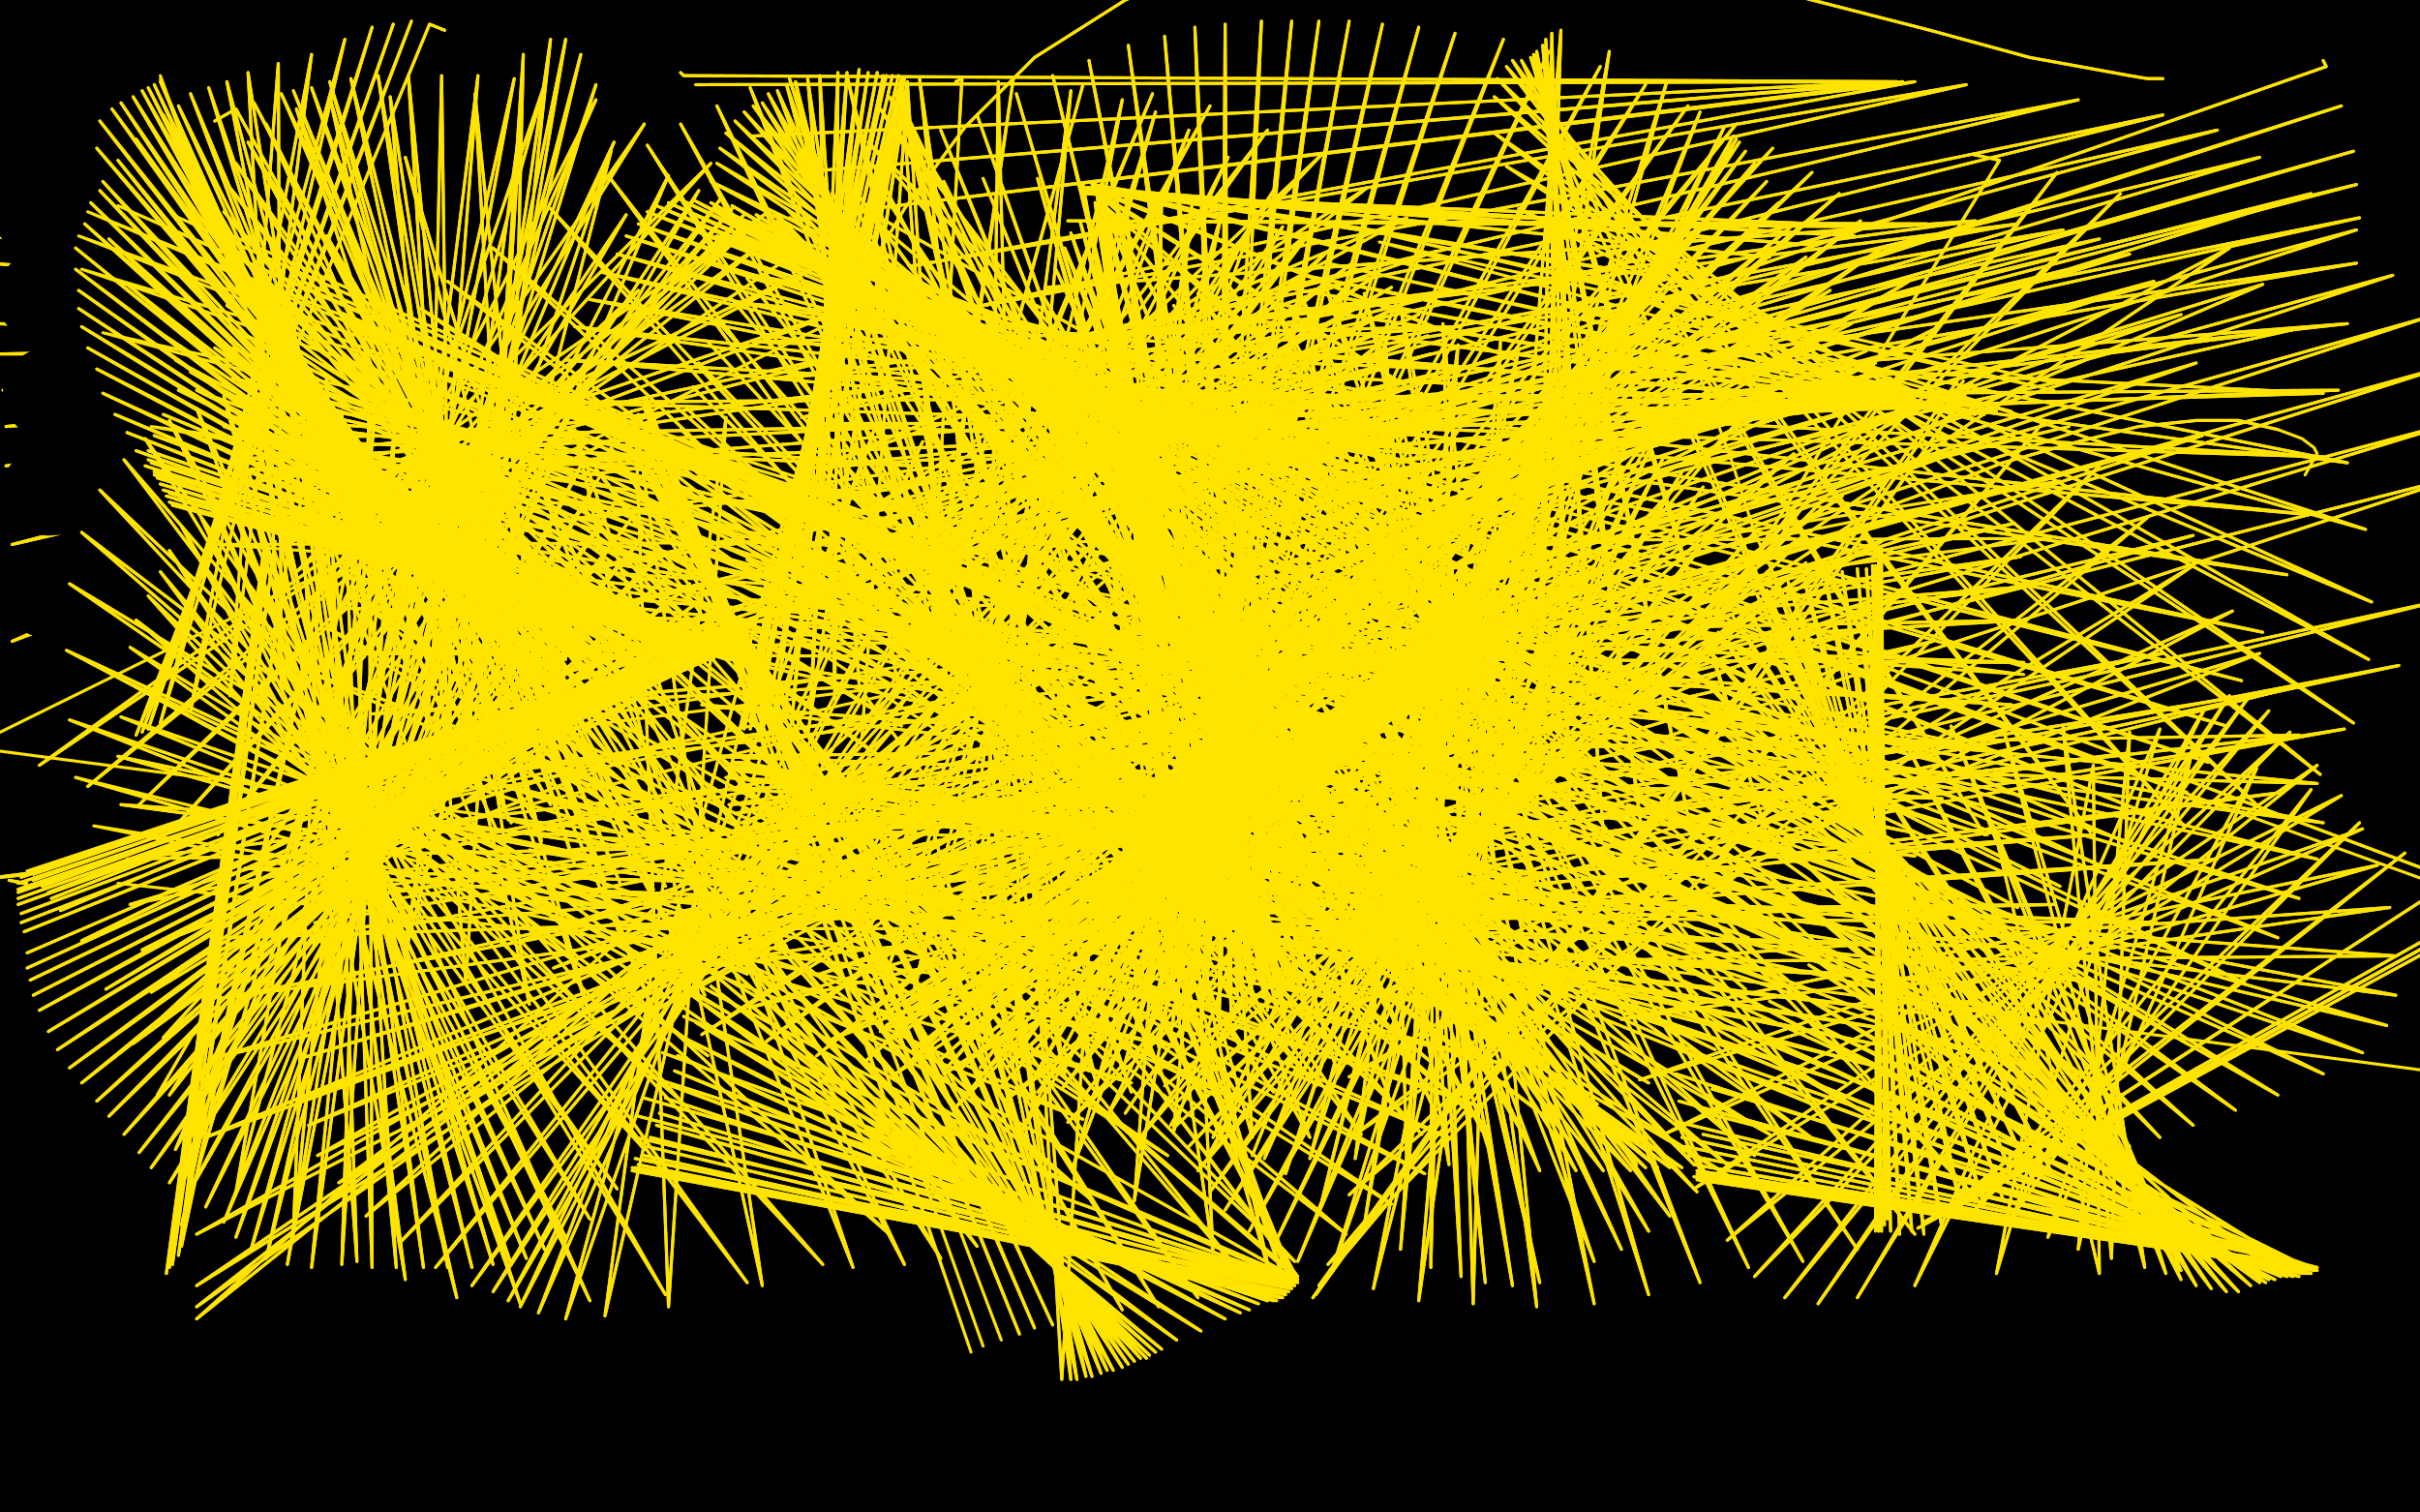 <?xml version="1.0" standalone="no"?>
<!DOCTYPE svg PUBLIC "-//W3C//DTD SVG 1.1//EN"
"http://www.w3.org/Graphics/SVG/1.1/DTD/svg11.dtd">

<svg width="800" height="500" version="1.1" xmlns="http://www.w3.org/2000/svg" xmlns:xlink="http://www.w3.org/1999/xlink" style="stroke-antialiasing: false"><desc>This SVG has been created on https://colorillo.com/</desc><rect x='0' y='0' width='800' height='500' style='fill: rgb(255,255,255); stroke-width:0' /><polyline points="77,115 77,116 77,116 714,154 714,154 77,117 77,117 715,156 715,156 77,120 77,120 716,161 716,161 81,146 81,146 717,173 717,173 86,173 86,173 719,202 719,202 93,205 93,205 719,225 98,236 717,244 100,264 714,263 99,289 712,283 98,312 709,303 96,333 708,323 93,351 706,340 92,367 705,356 89,381 706,371 87,394 706,385 84,406 708,400 80,416 709,413 78,425 711,423 75,434 714,432 73,444 716,437 70,453 717,440 67,463 720,441 64,473 721,441 61,482 721,440 59,491 721,437 57,497 722,434 55,503 723,427 53,507 728,402 52,510 735,372 53,511 741,346 54,507 744,321 56,494 748,299 58,456 752,275 59,416 758,252 59,381 762,229 58,353 766,211 56,327 770,194 51,302 774,177 43,276 777,162 35,252 781,147 30,233 785,134 26,215 787,124 22,198 789,115 19,183 792,107 17,167 795,101 14,154 799,96 12,144 802,91 11,134 806,86 9,126 810,81 7,122 812,78 6,119 813,77 7,119 812,80 8,120 811,84 10,121 811,89 11,126 815,99 11,153 823,124 9,184 829,149 8,218 832,178 10,255 830,208 13,288 827,238 15,316 824,266 16,342 822,292 15,363 819,316 15,381 817,339 15,399 816,360 14,412 815,380 13,427 814,393 11,439 815,404 8,449 814,413 7,456 814,420 5,462 813,424 4,466 814,425 3,468 813,426 2,468 812,425 2,468 811,421 2,468 811,414 2,466 811,404 2,461 812,388 0,449 813,362 0,428 815,331 3,401 816,303 8,373 817,278 15,344 821,255 22,319 824,232 27,297 827,212 30,277 829,194 30,258 832,178 30,238 834,165 28,223 836,151 27,209 838,141 25,199 839,137 23,195 839,136 22,194 838,137 23,196 836,141 23,203 836,146 21,226 831,175 20,257 823,216 22,291 815,255 26,328 810,290 30,364 808,317 32,397 808,342 31,423 808,364 30,446 809,383 27,463 810,398 25,475 810,412 23,485 809,426 20,492 809,439 17,500 808,452 14,506 808,462 12,512 808,471 9,517 809,478 8,520 809,483 7,521 809,489 7,521 808,493 7,520 808,496 7,520 808,497 7,520 806,497 6,520 806,495 4,520 805,494 3,521 803,491 1,521 802,487 -1,521 800,481 -2,520 799,474 -3,519 797,466 -4,518 796,458 -3,516 795,450 -3,514 794,443 -2,510 792,434 0,504 789,424 4,490 785,412 4,464 782,401" style="fill: none; stroke: #000000; stroke-width: 30; stroke-linejoin: round; stroke-linecap: round; stroke-antialiasing: false; stroke-antialias: 0; opacity: 1.0"/>
<polyline points="735,245 735,245 735,245 735,245 735,245 735,246 735,246 735,248 735,248 740,266 740,266 745,288 745,288 747,306 747,306 748,324 748,342 747,359 749,375 750,390 753,402 756,410" style="fill: none; stroke: #000000; stroke-width: 30; stroke-linejoin: round; stroke-linecap: round; stroke-antialiasing: false; stroke-antialias: 0; opacity: 1.0"/>
<polyline points="735,245 735,245 735,245 735,245 735,245 735,246 735,246 735,248 735,248 740,266 740,266 745,288 745,288 747,306 748,324 748,342 747,359 749,375 750,390 753,402 756,410 758,418 759,425 759,430" style="fill: none; stroke: #000000; stroke-width: 30; stroke-linejoin: round; stroke-linecap: round; stroke-antialiasing: false; stroke-antialias: 0; opacity: 1.0"/>
<polyline points="-15,399 -14,398 -14,398 784,378 784,378 -13,396 -13,396 784,378 784,378 -12,393 -12,393 784,376 784,376 -8,381 -8,381 784,373 784,373 -5,355 -5,355 784,351 784,351 -3,331 -3,331 786,331 786,331 -4,306 -4,306 788,308 788,308 -4,282 790,282 -6,262 790,256 -8,244 792,231 -9,227 793,206 -11,211 793,183 -10,195 795,163 -10,178 798,146 -11,163 801,129 -11,150 804,111 -11,139 807,93 -11,129 809,79 -10,118 811,65 -10,109 813,54 -8,102 814,46 -8,98 815,40 -7,95 816,36 -7,93 817,35 -7,92 817,34 -8,93 817,34 -7,94 817,35 -7,96 816,35 -6,99 816,36 -7,107 815,38 -9,130 814,42 -9,153 813,51 -11,172 809,78 -13,191 806,106 -15,209 802,136 -16,227 799,163 -17,243 797,185 -16,258 796,204 -13,271 796,218 -6,279 797,227 2,279 797,230 11,267 796,233 18,245 793,233 23,214 792,229 28,184 790,223 30,159 789,213 31,136 789,187 31,114 791,157 30,91 792,131 27,70 792,104 25,50 792,75 23,32 792,47 22,16 793,25 21,2 796,9 18,-10 798,-3 17,-20 801,-11 15,-28 804,-18 13,-35 805,-24 11,-40 807,-30 9,-43 808,-35 6,-45 810,-40 4,-46 812,-45 3,-46 814,-48 2,-45 816,-49 2,-45 816,-50 1,-41 815,-50 -1,-34 814,-48 -6,-19 812,-46 -14,2 810,-43 -18,23 808,-35 -19,47 809,-15 -19,71 810,6 -16,100 810,27 -12,128 809,47 -11,152 809,65 -10,170 808,83 -12,186 808,102 -14,199 807,120 -15,211 807,136 -17,221 808,149 -19,231 808,159 -21,238 808,168 -23,243 810,177 -26,247 811,184 -29,250 811,192 -36,254 815,207 -38,252 816,214 -43,247 818,220 -46,240 820,227 -48,231 822,232 -48,218 824,238 -47,202 824,241 -44,181 826,243 -38,162 829,243 -33,144 832,239 -28,127 835,226 -22,111 837,200 -17,93 838,166 -12,58 842,88 -11,44 845,58 -10,33 848,35 -10,24 851,16 -9,16 852,1 -9,11 854,-12 -9,6 856,-22 -9,2 857,-29 -9,2 857,-32 -9,104 845,-13 -5,135 839,11 0,166 830,35 4,194 821,58 5,220 814,82 5,244 810,105 6,264 806,127 6,282 804,145 7,298 801,164 8,329 798,199 8,343 797,216 8,356 796,235 9,368 796,252 12,380 796,270 12,397 796,286 12,406 798,303 11,415 800,319 7,423 802,333 3,427 803,347 -1,429 805,360 -3,431 808,372 -4,431 811,382 -5,431 814,389 -5,432 816,395 -5,432 818,398 -6,432 819,401 -6,432 820,403 -7,432 821,403" style="fill: none; stroke: #000000; stroke-width: 30; stroke-linejoin: round; stroke-linecap: round; stroke-antialiasing: false; stroke-antialias: 0; opacity: 1.0"/>
<polyline points="-15,399 -14,398 -14,398 784,378 784,378 -13,396 -13,396 784,378 784,378 -12,393 -12,393 784,376 784,376 -8,381 -8,381 784,373 784,373 -5,355 -5,355 784,351 784,351 -3,331 -3,331 786,331 786,331 -4,306 -4,306 788,308 -4,282 790,282 -6,262 790,256 -8,244 792,231 -9,227 793,206 -11,211 793,183 -10,195 795,163 -10,178 798,146 -11,163 801,129 -11,150 804,111 -11,139 807,93 -11,129 809,79 -10,118 811,65 -10,109 813,54 -8,102 814,46 -8,98 815,40 -7,95 816,36 -7,93 817,35 -7,92 817,34 -8,93 817,34 -7,94 817,35 -7,96 816,35 -6,99 816,36 -7,107 815,38 -9,130 814,42 -9,153 813,51 -11,172 809,78 -13,191 806,106 -15,209 802,136 -16,227 799,163 -17,243 797,185 -16,258 796,204 -13,271 796,218 -6,279 797,227 2,279 797,230 11,267 796,233 18,245 793,233 23,214 792,229 28,184 790,223 30,159 789,213 31,136 789,187 31,114 791,157 30,91 792,131 27,70 792,104 25,50 792,75 23,32 792,47 22,16 793,25 21,2 796,9 18,-10 798,-3 17,-20 801,-11 15,-28 804,-18 13,-35 805,-24 11,-40 807,-30 9,-43 808,-35 6,-45 810,-40 4,-46 812,-45 3,-46 814,-48 2,-45 816,-49 2,-45 816,-50 1,-41 815,-50 -1,-34 814,-48 -6,-19 812,-46 -14,2 810,-43 -18,23 808,-35 -19,47 809,-15 -19,71 810,6 -16,100 810,27 -12,128 809,47 -11,152 809,65 -10,170 808,83 -12,186 808,102 -14,199 807,120 -15,211 807,136 -17,221 808,149 -19,231 808,159 -21,238 808,168 -23,243 810,177 -26,247 811,184 -29,250 811,192 -36,254 815,207 -38,252 816,214 -43,247 818,220 -46,240 820,227 -48,231 822,232 -48,218 824,238 -47,202 824,241 -44,181 826,243 -38,162 829,243 -33,144 832,239 -28,127 835,226 -22,111 837,200 -17,93 838,166 -12,58 842,88 -11,44 845,58 -10,33 848,35 -10,24 851,16 -9,16 852,1 -9,11 854,-12 -9,6 856,-22 -9,2 857,-29 -9,2 857,-32 -9,104 845,-13 -5,135 839,11 0,166 830,35 4,194 821,58 5,220 814,82 5,244 810,105 6,264 806,127 6,282 804,145 7,298 801,164 8,329 798,199 8,343 797,216 8,356 796,235 9,368 796,252 12,380 796,270 12,397 796,286 12,406 798,303 11,415 800,319 7,423 802,333 3,427 803,347 -1,429 805,360 -3,431 808,372 -4,431 811,382 -5,431 814,389 -5,432 816,395 -5,432 818,398 -6,432 819,401 -6,432 820,403 -7,432 821,403 -9,433 821,403 -12,433 821,403 -16,433 820,404" style="fill: none; stroke: #000000; stroke-width: 30; stroke-linejoin: round; stroke-linecap: round; stroke-antialiasing: false; stroke-antialias: 0; opacity: 1.0"/>
<polyline points="360,356 359,356 359,356 358,356 358,356 357,355 357,355 -20,371 -20,371 355,355 355,355 -18,371 -18,371 343,351 343,351 -15,370 -15,370 333,350 333,350 -2,367 -2,367 321,347 321,347 10,363 10,363 280,343 35,352 249,342 44,349 232,342 50,348 221,341 54,347 214,340 56,346 209,339 57,345" style="fill: none; stroke: #ffe400; stroke-width: 1; stroke-linejoin: round; stroke-linecap: round; stroke-antialiasing: false; stroke-antialias: 0; opacity: 1.0"/>
<polyline points="360,356 359,356 359,356 358,356 358,356 357,355 357,355 -20,371 -20,371 355,355 355,355 -18,371 -18,371 343,351 343,351 -15,370 -15,370 333,350 333,350 -2,367 -2,367 321,347 321,347 10,363 280,343 35,352 249,342 44,349 232,342 50,348 221,341 54,347 214,340 56,346 209,339 57,345 203,336 58,345 199,335 58,345" style="fill: none; stroke: #ffe400; stroke-width: 1; stroke-linejoin: round; stroke-linecap: round; stroke-antialiasing: false; stroke-antialias: 0; opacity: 1.0"/>
<polyline points="-50,316 -36,287 -36,287 18,134 18,134 -35,285 -35,285 18,135 18,135 -47,231 -47,231 13,212 13,212 -49,227 -49,227 13,214 13,214" style="fill: none; stroke: #000000; stroke-width: 1; stroke-linejoin: round; stroke-linecap: round; stroke-antialiasing: false; stroke-antialias: 0; opacity: 1.0"/>
<polyline points="85,128 85,129 85,129 750,128 750,128 85,132 85,132 750,128 750,128 83,149 83,149 749,129 749,129 79,173 79,173 749,131 749,131 74,200 74,200 748,138 748,138 68,228 68,228 744,162 744,162 61,253 742,186 54,274 741,209 47,290 741,230 38,307 740,251 33,322 738,271 27,336 735,289 21,349 733,304 16,359 731,316 12,368 731,327 8,374 730,336 3,381 731,344 -2,388 731,351 -5,396 731,356 -10,402 731,359 -13,407 731,363 -14,409 732,367 -16,412 733,370 -17,414 734,374 -19,416 735,377 -19,417 736,380 -20,418 738,381 -20,418 738,382 -21,419 739,384 -21,419 740,384 -21,420 740,385 -21,420 741,385 -19,420 741,385 -17,419 742,386 -14,416 743,385 -8,408 745,375 -1,392 752,345 9,364 756,319 15,337 759,299 19,313 760,284 23,295 760,271 26,281 761,256 28,267 763,240 29,255 764,224 30,243 766,211 30,231 766,201 30,222 765,195 30,216 764,193 29,212 763,191 29,211 763,190 29,212 764,190 30,214 765,191 30,218 767,192 30,222 767,194 29,230 767,194 26,249 767,195 25,273 767,197 24,293 767,201 24,315 767,206 25,334 767,212 26,348 767,216 26,359 764,219 26,368 761,223 27,375 757,228 28,381 751,238 27,386 742,255 27,390 733,274 27,393 727,288 28,395 724,297 29,395 723,304 30,396 723,312 32,396 723,319 36,395 721,327 41,389 720,333 46,384 717,337 49,378 713,340 52,369 708,342 55,361 702,344 58,354 693,347 60,347 682,349 62,341 667,352 64,335 645,354 66,330 622,353 69,323 604,351 73,316 591,347 77,309 582,343 80,302 573,340 81,296 564,337 81,289 552,335 82,284 540,331 81,280 526,329 78,276 510,325 73,273 491,321 66,270 469,317 57,266 440,315 39,258 405,313 14,249 364,311" style="fill: none; stroke: #000000; stroke-width: 1; stroke-linejoin: round; stroke-linecap: round; stroke-antialiasing: false; stroke-antialias: 0; opacity: 1.0"/>
<polyline points="85,128 85,129 85,129 750,128 750,128 85,132 85,132 750,128 750,128 83,149 83,149 749,129 749,129 79,173 79,173 749,131 749,131 74,200 74,200 748,138 748,138 68,228 68,228 744,162 61,253 742,186 54,274 741,209 47,290 741,230 38,307 740,251 33,322 738,271 27,336 735,289 21,349 733,304 16,359 731,316 12,368 731,327 8,374 730,336 3,381 731,344 -2,388 731,351 -5,396 731,356 -10,402 731,359 -13,407 731,363 -14,409 732,367 -16,412 733,370 -17,414 734,374 -19,416 735,377 -19,417 736,380 -20,418 738,381 -20,418 738,382 -21,419 739,384 -21,419 740,384 -21,420 740,385 -21,420 741,385 -19,420 741,385 -17,419 742,386 -14,416 743,385 -8,408 745,375 -1,392 752,345 9,364 756,319 15,337 759,299 19,313 760,284 23,295 760,271 26,281 761,256 28,267 763,240 29,255 764,224 30,243 766,211 30,231 766,201 30,222 765,195 30,216 764,193 29,212 763,191 29,211 763,190 29,212 764,190 30,214 765,191 30,218 767,192 30,222 767,194 29,230 767,194 26,249 767,195 25,273 767,197 24,293 767,201 24,315 767,206 25,334 767,212 26,348 767,216 26,359 764,219 26,368 761,223 27,375 757,228 28,381 751,238 27,386 742,255 27,390 733,274 27,393 727,288 28,395 724,297 29,395 723,304 30,396 723,312 32,396 723,319 36,395 721,327 41,389 720,333 46,384 717,337 49,378 713,340 52,369 708,342 55,361 702,344 58,354 693,347 60,347 682,349 62,341 667,352 64,335 645,354 66,330 622,353 69,323 604,351 73,316 591,347 77,309 582,343 80,302 573,340 81,296 564,337 81,289 552,335 82,284 540,331 81,280 526,329 78,276 510,325 73,273 491,321 66,270 469,317 57,266 440,315 39,258 405,313 14,249 364,311 3,247 342,311" style="fill: none; stroke: #000000; stroke-width: 1; stroke-linejoin: round; stroke-linecap: round; stroke-antialiasing: false; stroke-antialias: 0; opacity: 1.0"/>
<polyline points="302,343 301,343 301,343 295,343 295,343 285,342 285,342 233,337 233,337 172,334 172,334 127,333 127,333 97,337 97,337 85,339 85,343 101,349 133,355 178,360 226,362 266,363 292,363 303,363 303,363 286,364 247,366 193,368 135,370 92,371 69,372 63,371 77,368 117,361 177,353 239,348 288,344 311,342 315,342 297,341 252,344 189,350 125,358 76,367 54,373 52,376 78,376 129,372 192,367 249,360 288,355 303,353 303,352 279,350 232,353 172,356 116,360 75,364 59,365 58,363 85,360 140,352 212,344 284,336 337,330 362,326 365,323 338,317 284,313 212,319 134,334 71,353 16,387 10,404 33,418 75,424 126,424 186,411 246,382 256,368 255,358 246,347 229,337 204,329 173,326 138,330 106,339 85,349 73,360 69,373 71,385 80,393 91,398 104,397 116,390 124,379 129,363" style="fill: none; stroke: #000000; stroke-width: 1; stroke-linejoin: round; stroke-linecap: round; stroke-antialiasing: false; stroke-antialias: 0; opacity: 1.0"/>
<polyline points="302,343 301,343 301,343 295,343 295,343 285,342 285,342 233,337 233,337 172,334 172,334 127,333 127,333 97,337 85,339 85,343 101,349 133,355 178,360 226,362 266,363 292,363 303,363 303,363 286,364 247,366 193,368 135,370 92,371 69,372 63,371 77,368 117,361 177,353 239,348 288,344 311,342 315,342 297,341 252,344 189,350 125,358 76,367 54,373 52,376 78,376 129,372 192,367 249,360 288,355 303,353 303,352 279,350 232,353 172,356 116,360 75,364 59,365 58,363 85,360 140,352 212,344 284,336 337,330 362,326 365,323 338,317 284,313 212,319 134,334 71,353 16,387 10,404 33,418 75,424 126,424 186,411 246,382 256,368 255,358 246,347 229,337 204,329 173,326 138,330 106,339 85,349 73,360 69,373 71,385 80,393 91,398 104,397 116,390 124,379 129,363 131,345 134,314" style="fill: none; stroke: #000000; stroke-width: 1; stroke-linejoin: round; stroke-linecap: round; stroke-antialiasing: false; stroke-antialias: 0; opacity: 1.0"/>
<polyline points="116,299 114,298 114,298 111,297 111,297 108,297 108,297 95,300 95,300 88,312 82,330 75,350 69,372 65,389 62,401 62,408 62,412 66,399 74,373" style="fill: none; stroke: #000000; stroke-width: 1; stroke-linejoin: round; stroke-linecap: round; stroke-antialiasing: false; stroke-antialias: 0; opacity: 1.0"/>
<polyline points="116,299 114,298 114,298 111,297 111,297 108,297 108,297 95,300 88,312 82,330 75,350 69,372 65,389 62,401 62,408 62,412 66,399 74,373" style="fill: none; stroke: #000000; stroke-width: 1; stroke-linejoin: round; stroke-linecap: round; stroke-antialiasing: false; stroke-antialias: 0; opacity: 1.0"/>
<polyline points="104,299 104,299 104,299 103,298 102,298 101,300 91,321 78,355 68,386 62,409" style="fill: none; stroke: #000000; stroke-width: 1; stroke-linejoin: round; stroke-linecap: round; stroke-antialiasing: false; stroke-antialias: 0; opacity: 1.0"/>
<polyline points="104,299 104,299 103,298 102,298 101,300 91,321 78,355 68,386 62,409 58,438" style="fill: none; stroke: #000000; stroke-width: 1; stroke-linejoin: round; stroke-linecap: round; stroke-antialiasing: false; stroke-antialias: 0; opacity: 1.0"/>
<polyline points="43,159 42,174 42,174 627,106 627,106 39,188 39,188 627,108 627,108 34,205 34,205 628,110 628,110 31,218 629,114 28,232 631,124 25,249 634,137 22,268 636,160 21,288 639,179 19,307 640,194 18,324 641,206 17,337 644,216 15,348 646,228 15,357 648,239 13,365 650,250 12,371 651,260 12,376 653,270 12,380 655,281 12,383 656,290 12,385 657,298 12,387 658,305 11,389 659,311 11,391 660,318 11,393 661,325 10,396 662,331 10,398 664,336 9,400 666,341 9,402 668,346 9,406 669,350 10,408 671,354 11,410 673,359 11,411 676,364 11,412 680,368 11,413 684,371 12,414 687,375 12,414 691,379 13,415 694,381 14,416 696,383 15,416 698,384" style="fill: none; stroke: #000000; stroke-width: 30; stroke-linejoin: round; stroke-linecap: round; stroke-antialiasing: false; stroke-antialias: 0; opacity: 1.0"/>
<polyline points="43,159 42,174 42,174 627,106 627,106 39,188 39,188 627,108 627,108 34,205 34,205 628,110 31,218 629,114 28,232 631,124 25,249 634,137 22,268 636,160 21,288 639,179 19,307 640,194 18,324 641,206 17,337 644,216 15,348 646,228 15,357 648,239 13,365 650,250 12,371 651,260 12,376 653,270 12,380 655,281 12,383 656,290 12,385 657,298 12,387 658,305 11,389 659,311 11,391 660,318 11,393 661,325 10,396 662,331 10,398 664,336 9,400 666,341 9,402 668,346 9,406 669,350 10,408 671,354 11,410 673,359 11,411 676,364 11,412 680,368 11,413 684,371 12,414 687,375 12,414 691,379 13,415 694,381 14,416 696,383 15,416 698,384 16,416 700,385 17,417 701,385 20,417 703,386" style="fill: none; stroke: #000000; stroke-width: 30; stroke-linejoin: round; stroke-linecap: round; stroke-antialiasing: false; stroke-antialias: 0; opacity: 1.0"/>
<polyline points="771,14 771,15 771,15 86,18 86,18 771,16 771,16 86,19 86,19 771,18 771,18 86,21 86,21 772,19 772,19 86,22 86,22 773,32 773,32 86,28 86,28 774,41 774,41 84,36 84,36 775,50 775,50 83,46 83,46 777,65 78,74 777,69 77,80 777,74 76,86 778,83 74,97 779,91 73,106 779,99 71,115 779,106 69,124 779,112 70,132 779,121 70,138 778,131 69,149 778,135 68,154 778,141 67,162 778,147 68,170 778,154 67,177 778,161 65,185 778,168 63,195 778,174 63,204 778,180 62,213 778,187 60,224 778,196 58,235 779,206 56,246 779,215 54,256 778,224 53,265 778,233 52,275 779,243 50,283 779,252 49,291 779,259 49,299 779,265 48,309 779,272 48,319 779,281 48,327 779,294 49,340 779,299 50,345 778,308 50,353 779,317 50,360 779,325 50,365 779,333 49,371 779,340 50,376 779,347 49,381 780,354 49,386 781,361 50,391 781,367 50,395 782,373 50,397 783,379 50,399 783,383 51,403 784,389 51,407 785,391 51,412 785,394 51,416 785,396 50,419 785,398 50,423 785,401 49,426 786,402 48,429 786,404 48,431 785,405 46,433 785,406 46,435 784,406 46,436 784,407 47,437 784,406 48,438 783,405 49,439 782,404 51,440 782,402 52,440 781,396 54,440 780,389 56,440 779,379 62,439 779,365 69,438 780,351 77,435 780,335 88,429 780,316 95,424 779,298 102,420 778,283 110,418 775,269 118,414 773,255 125,411 770,244 132,409 767,232 140,408 763,220 147,407 758,208 155,405 753,195 162,403 746,181 171,402 738,168 180,400 730,154 190,399 721,139 202,397 710,127 215,397 698,114 227,397 687,102 239,397 678,93 247,397 670,86 256,397 661,79 263,397 654,71 269,395 646,62 274,395 636,55 279,395 625,48 281,395 615,42 283,396 605,36 285,398 594,30 287,399 583,26 288,400 568,21 289,401 549,16 291,402 524,12 292,404 501,10 294,405 480,9 295,408 464,8 296,411 448,7 298,412 434,7 299,413 421,7 301,414 406,7 303,413 388,7 304,412 368,7 305,412 349,9 306,412 330,11 309,412 312,13 314,412 295,15 320,411 279,17 323,410 266,20 325,409 253,23 327,409 240,27 330,408 230,31 333,407 220,36 336,406 211,40 339,405 203,45 342,404 195,52 346,403 188,59 349,400 181,67 352,399 175,74 355,396 169,83 358,393 163,91 362,390 158,99 365,388 154,106 369,386 152,114 372,384 150,124 375,382 149,135 378,380 148,146 380,379 147,159 382,378 146,173 384,377 146,188 386,378 146,202 387,377 147,215 389,375 148,226 390,374 148,237 391,374 149,245 391,373 150,252 392,373 150,257 392,373 151,261 392,374 152,265 392,374 153,267 392,374 153,269 391,375 153,272 391,375" style="fill: none; stroke: #ffe400; stroke-width: 1; stroke-linejoin: round; stroke-linecap: round; stroke-antialiasing: false; stroke-antialias: 0; opacity: 1.0"/>
<polyline points="771,14 771,15 771,15 86,18 86,18 771,16 771,16 86,19 86,19 771,18 771,18 86,21 86,21 772,19 772,19 86,22 86,22 773,32 773,32 86,28 86,28 774,41 774,41 84,36 84,36 775,50 775,50 83,46 777,65 78,74 777,69 77,80 777,74 76,86 778,83 74,97 779,91 73,106 779,99 71,115 779,106 69,124 779,112 70,132 779,121 70,138 778,131 69,149 778,135 68,154 778,141 67,162 778,147 68,170 778,154 67,177 778,161 65,185 778,168 63,195 778,174 63,204 778,180 62,213 778,187 60,224 778,196 58,235 779,206 56,246 779,215 54,256 778,224 53,265 778,233 52,275 779,243 50,283 779,252 49,291 779,259 49,299 779,265 48,309 779,272 48,319 779,281 48,327 779,294 49,340 779,299 50,345 778,308 50,353 779,317 50,360 779,325 50,365 779,333 49,371 779,340 50,376 779,347 49,381 780,354 49,386 781,361 50,391 781,367 50,395 782,373 50,397 783,379 50,399 783,383 51,403 784,389 51,407 785,391 51,412 785,394 51,416 785,396 50,419 785,398 50,423 785,401 49,426 786,402 48,429 786,404 48,431 785,405 46,433 785,406 46,435 784,406 46,436 784,407 47,437 784,406 48,438 783,405 49,439 782,404 51,440 782,402 52,440 781,396 54,440 780,389 56,440 779,379 62,439 779,365 69,438 780,351 77,435 780,335 88,429 780,316 95,424 779,298 102,420 778,283 110,418 775,269 118,414 773,255 125,411 770,244 132,409 767,232 140,408 763,220 147,407 758,208 155,405 753,195 162,403 746,181 171,402 738,168 180,400 730,154 190,399 721,139 202,397 710,127 215,397 698,114 227,397 687,102 239,397 678,93 247,397 670,86 256,397 661,79 263,397 654,71 269,395 646,62 274,395 636,55 279,395 625,48 281,395 615,42 283,396 605,36 285,398 594,30 287,399 583,26 288,400 568,21 289,401 549,16 291,402 524,12 292,404 501,10 294,405 480,9 295,408 464,8 296,411 448,7 298,412 434,7 299,413 421,7 301,414 406,7 303,413 388,7 304,412 368,7 305,412 349,9 306,412 330,11 309,412 312,13 314,412 295,15 320,411 279,17 323,410 266,20 325,409 253,23 327,409 240,27 330,408 230,31 333,407 220,36 336,406 211,40 339,405 203,45 342,404 195,52 346,403 188,59 349,400 181,67 352,399 175,74 355,396 169,83 358,393 163,91 362,390 158,99 365,388 154,106 369,386 152,114 372,384 150,124 375,382 149,135 378,380 148,146 380,379 147,159 382,378 146,173 384,377 146,188 386,378 146,202 387,377 147,215 389,375 148,226 390,374 148,237 391,374 149,245 391,373 150,252 392,373 150,257 392,373 151,261 392,374 152,265 392,374 153,267 392,374 153,269 391,375 153,272 391,375 153,273 391,375 153,274 390,376 153,274 390,376 152,274 389,376 151,273 388,376 151,272 387,377 150,269 386,393" style="fill: none; stroke: #ffe400; stroke-width: 1; stroke-linejoin: round; stroke-linecap: round; stroke-antialiasing: false; stroke-antialias: 0; opacity: 1.0"/>
<polyline points="685,39 687,40 687,40 127,38 127,38 689,41 689,41 127,39 127,39 696,44 696,44 126,40 126,40 703,45 703,45 126,42 126,42 709,45 709,45 125,48 125,48 715,44 124,57 722,43 122,70 729,43 118,87 736,43 114,105 742,46 111,124 750,50 108,140 761,55 104,156 770,62 103,170 785,75 99,195 791,85 99,207 798,93 98,218 802,102 96,228 805,111 96,239 805,124 95,250 806,137 95,260 803,154 93,272 800,172 91,284 790,209 88,303 786,226 86,310 783,240 84,317 779,254 83,321 777,265 83,325 774,275 82,329 771,296 80,340 769,306 80,346 768,316 80,353 767,326 80,359 767,335 81,364 766,343 81,370 765,352 80,378 764,360 80,384 763,368 80,390 762,375 80,393 760,382 80,397 760,387 79,401 759,393 78,404 759,397 77,406 758,399 77,409 758,402 75,412 757,403 74,416 757,404 73,418 757,404 73,419 757,404 73,419 755,403 73,419 754,400 74,419 751,394 75,419 750,383 76,417 746,365 78,415 742,345 81,411 738,325 88,399 736,309 101,377 733,292 113,359 732,276 126,340 729,261 137,326 727,247 147,314 719,223 165,296 715,210 173,291 710,198 180,287 703,187 188,283 697,174 196,280 683,151 213,276 674,140 224,275 664,130 234,275 655,118 243,275 645,106 251,275 635,95 259,277 624,86 266,278 615,76 271,278 605,66 275,279 593,58 280,279 581,48 284,280 568,39 290,280 554,30 297,282 543,22 306,284 531,17 315,285 519,11 323,287 507,4 332,289 494,-1 341,290 478,-6 349,292 461,-11 356,296 440,-16 363,297 418,-19 370,299 400,-21 378,300 388,-23 385,299 380,-24 391,298 374,-24 396,298 368,-23 400,297 357,-21 407,297 351,-19 410,297 344,-17 413,298 333,-14 414,298 320,-8 416,298 304,-1 417,298 286,6 418,297 271,13 420,296 259,19 422,296 249,24 424,295 240,31 428,294 232,38 431,292 223,47 434,290 214,55 436,289 203,71 439,286 198,77 442,285 194,84 443,285 190,91 444,284 186,100 447,283 182,109 449,282 179,123 452,281 177,137 456,279 176,149 459,277 176,163 462,275 176,175 464,273 178,185 466,272 180,195 468,271 182,205 470,270 184,215 472,269 187,227 473,268 190,243 474,267 195,258 476,265 200,272 479,262 204,281 481,261 208,287 483,262 212,293 484,263 217,297 486,264 221,302 490,265 225,307 493,266 229,310 495,267 233,314 498,270 234,315 499,270 234,315 500,271 234,315 500,272 234,315 501,272 234,315 500,272 233,314 500,273 233,314 499,272 232,313 499,273 231,312 498,273 230,311 497,273 230,310 495,272 228,309 493,272 228,307 491,271 226,305 489,271 225,301 487,272 222,293 484,274 220,283 481,279 217,272 478,283 215,261 476,287 214,250 473,291 212,239 470,294 210,229 467,298 210,219 465,301 209,210 462,306 208,201 460,309 207,192 457,312 207,182 454,314 208,171 451,317 208,159 449,319 209,146 444,321 211,135 440,323 214,124 436,325 218,116 433,327 223,107 428,328 232,96 423,329 250,75 414,329 274,51 403,332 294,35 392,333 308,23 384,335 317,17 376,338 325,15 369,339 335,14 359,339 347,14 348,337 361,14 334,330 376,15 316,321 390,16 297,310 405,18 281,299 422,21 267,289 437,25 253,279 452,29 242,268 467,35 233,258 483,44 223,246 499,53 214,236 513,62 207,225 542,81 192,204 554,93 186,193 564,104 179,181 578,114 174,168 590,127 169,153 602,139 164,136 614,151 159,120 625,162 155,105 635,175 150,91 647,187 147,80 657,201 143,70 667,213 141,62 676,229 138,55 687,245 137,49 696,260 136,42 701,276 135,35 704,292 135,30 702,310 136,23 695,327 137,18 680,343 139,12 645,366 146,0 627,375 150,-5 609,381 153,-11 589,383 157,-16 571,386 161,-20 553,388 165,-24 536,391 169,-27 519,393 172,-31 505,394 176,-34 493,396 179,-36 481,396 183,-39 471,397 187,-43 460,397 191,-44 449,397 194,-45 439,396 198,-46 431,395 202,-45 424,394 204,-45 419,393 207,-45 413,392 210,-45 407,392 213,-45 402,391 215,-46 397,391 218,-45 393,390 222,-44 389,390 225,-44 384,390 229,-43 379,389 232,-42 374,389 235,-41 370,389 239,-40 364,390 242,-38 359,389 244,-37 354,389 245,-35 351,388 245,-32 347,388 244,-28 344,388 242,-24 338,387 242,-16 333,388 240,3 326,387 234,26 319,386 223,54 311,384 206,80 303,382 187,104 296,379 168,127 289,377 151,146 282,376 136,162 276,374 122,176 270,372 108,186 264,371 95,194 257,369 84,202 244,365 60,212 238,364 49,217 232,362 39,222 227,359 30,228 221,357 22,236 216,353 16,245 212,350 12,256 209,345 8,268 203,334 3,291 201,327 2,303 200,320 2,313 198,312 4,322 196,305 7,330 195,296 15,341 193,287 28,354 192,279 34,360 192,272 37,362 192,266 39,363 192,260 40,364 191,252 44,366 189,241 52,371 185,228 61,378 181,212 68,383 176,198 74,387 172,184 79,389 167,171 84,392 162,161 90,395 158,151 96,398 154,142 105,402 149,134 112,404 144,127 118,406 139,120 121,406 134,113 124,407 128,107 126,408 123,100 129,409 110,88 135,413 104,82 137,414 98,76 139,415 93,71 141,416 88,66 143,416 83,61 145,415 79,55 146,414 75,51 147,414 68,45 151,412 65,42 154,409 61,39 156,406 59,37 158,404 56,36 160,400 53,35 161,397 50,34 162,394 47,32 162,391 44,30 163,387 42,29 163,382 41,28 162,378 40,26 162,373 39,23 162,368 39,21 162,363 39,18 162,358 41,14 160,353 43,12 157,349" style="fill: none; stroke: #ffe400; stroke-width: 1; stroke-linejoin: round; stroke-linecap: round; stroke-antialiasing: false; stroke-antialias: 0; opacity: 1.0"/>
<polyline points="157,349 47,10 153,345 52,8 148,342 60,4 139,338 73,-2 128,334 100,-15 109,329 141,-31 67,321" style="fill: none; stroke: #ffe400; stroke-width: 1; stroke-linejoin: round; stroke-linecap: round; stroke-antialiasing: false; stroke-antialias: 0; opacity: 1.0"/>
<polyline points="67,321 156,-33 51,317 168,-32 37,312 181,-28 27,307 204,-24 21,301 236,-18 18,295 268,-11 14,289 294,-3 11,282 316,5 8,273 332,13 6,263 351,22 6,250 372,31 4,232 400,40 4,212 433,50 4,194 464,60 4,180 490,68 3,167 511,76 2,154 529,85 2,141 544,97 1,129 559,107 0,117 575,118 -1,107 590,129 -2,96 605,137 -3,87 618,146 -3,78 629,158 -2,69 637,171 -2,58 646,183 -1,48 651,196 1,41 655,210 4,34 657,226 7,27 656,246 11,21 654,268 16,15 650,287 21,11 645,305 27,7 640,320 32,2 638,332 37,-1 638,345 41,-4 638,353 45,-6 641,360 49,-8 645,366 54,-9 649,371 60,-11 655,375 64,-11 660,376 71,-11 667,375 77,-12 676,371 83,-11 686,364 90,-9 699,350 96,-6 715,331 104,-3 730,313 112,1 741,297 122,6 752,282 134,12 759,268 152,23 764,256 173,36 769,245 194,49 774,235 213,62 778,226 232,75 781,217 250,86 786,207 267,97 790,198 283,107 792,189 298,115 793,181 313,126 792,173 329,136 793,164 345,148 792,154 361,159 790,145 376,169 787,135 390,178 783,126 404,187 776,115 418,196 768,103 432,205 760,92 447,215 751,83 461,223 741,73 472,231 729,61 483,238 713,49 492,244 697,37 500,251 680,27 509,258 664,19 518,265 653,13 527,272 644,9 534,277 636,5 541,281 629,1 548,284 624,-1 558,287 616,-3 568,291 607,-4 577,293 597,-5 588,296 586,-6 600,299 577,-5 610,304 570,-2 619,307 563,4 625,310 554,10 631,314 545,18 636,319 536,30 642,322 529,40 647,328 521,50 651,332 514,62 655,335 509,73 659,339 506,84 663,343 502,97 669,348 499,115 674,351 498,135 678,355 501,158 683,357 508,179 684,359 518,198 683,361 533,210 680,364 547,218 676,366 559,224 675,370 571,229 671,378 580,232 666,389 609,230 656,396 645,226 647,400 677,224 638,405 697,222 633,409 708,222 629,412 717,220 624,415 724,216 616,418 730,212 605,421 736,205 590,425 741,197 578,427 746,188 566,430 749,177 554,432 753,165 544,433 755,152 532,433 757,139 519,433 759,126 506,431 761,109 496,429 762,94 486,428 762,80 472,423 760,68 459,419 760,59 443,411 760,50 430,403 760,44 420,397 759,38 411,389 759,32 402,380 760,26 393,370 759,20 386,360 758,15 380,351 757,10 373,341 758,5 364,327 758,1 355,315 757,-3 348,301 754,-5 340,287 753,-7 333,272 752,-8 325,256 751,-7 318,241 752,-6 311,226 753,-5 304,212 753,-3 296,199 755,-2 289,186 758,2 283,172 763,10 277,161 770,22 272,150 776,38 267,140 781,53 259,129 785,71 255,117 786,93 250,106 787,117 247,94 786,140 245,84 785,164 242,76 785,184 240,68 782,205 238,58 779,224 237,49 776,244 236,42 773,262 234,35 770,279 232,27 765,295 228,21 760,309 222,13 756,319 218,5 752,327 214,-4 749,334 210,-12 747,339 205,-18 746,343 201,-22 745,348 199,-22 743,353 198,-22 742,358 194,-21 739,364 187,-17 738,369 184,-14 736,373 182,-11 734,379 182,-10 733,384 188,-8 730,389 197,-5 726,394 208,2 720,399 225,20 714,402 235,42 707,403 240,63 701,401 241,84 691,396 240,109 674,387 238,136 656,377 233,165 640,368 227,196 628,361 222,227 619,355 216,256 610,350 212,280 603,344 208,299 595,336 204,313 587,328 200,325 580,321 196,335 572,315 193,348 565,310 191,358 558,306 191,366 552,304 190,372 546,302 192,378 539,301 194,382 532,301 196,387 522,300 197,392 513,300 196,399 506,303 195,406 500,306 194,412 494,309 193,418 488,314 190,423 481,319 187,428 475,324 185,432 470,329 181,433 468,335 177,434 469,340 173,434 473,347 169,432 480,354 164,431 490,362 157,428 502,368 148,424 513,372 137,419 527,375 126,412 543,374 114,405 560,370 101,398 580,363 87,391 601,353 72,385 619,342 57,380 633,330 43,374 647,319 31,370 656,311 20,366 663,303 11,362 669,293 0,358 674,283 -9,352 679,275 -16,344 682,269 -20,337 684,262 -21,330 686,254 -22,324 687,244 -22,317 687,236 -19,310 686,227 -15,300 683,217 -9,291 680,204 1,278 670,182 16,256 660,159 32,238 651,141 45,227 644,128 56,221 636,118 64,220 630,111 72,221 625,105 80,224 619,98 87,229 612,90 93,233 601,82 97,237 589,73 102,243 575,63 108,249 561,57 115,260 547,50 122,270 535,45 131,283 522,40 147,306 510,35 167,335 499,30 183,356 485,25 194,370 469,19 203,379 456,17 210,384 445,16 220,386 437,17 230,385 428,19 239,381 419,21 247,377 410,23 257,372 399,25 267,368 391,29 276,364 385,33 285,360 379,36 296,356 373,40 305,353 367,42 313,350 361,44 325,346 353,46 337,343 342,51 349,341 329,58 361,339 317,69 370,337 309,82 379,333 300,97 390,330 292,115 403,328 285,136 415,325 284,154 424,324 286,165 431,323 291,172 435,323 298,175 437,324 303,177 438,325 309,178 438,326 317,179 439,329 330,180 442,330 350,180 447,333 367,181 454,337 385,182 463,341 407,180 466,342 437,176 466,340 468,170 465,340 501,159 465,341 528,148 466,341 547,137 466,342 560,127 467,342 570,117 467,343 578,108 468,344 587,101 468,344 599,94 468,345 611,88 468,345 625,82 468,345 647,76 467,344 671,71 466,343 694,70 466,343 715,71 463,339 732,75 459,334 746,84 455,327 755,96 451,319 764,112 445,311 768,130 442,302 771,146 439,290 772,162 435,277 772,177 430,261 770,192 426,243 764,215 422,221 753,239 420,202 743,256 419,188 733,272 419,177 724,286 421,169 714,297 422,162 705,304 424,156 697,310 426,151 689,317 428,146 680,322 431,142 672,327 434,138 663,331 438,135 655,336 442,132 645,340 445,130 634,344 451,128 625,347 455,127 617,350 459,125 610,353 464,123 603,356 469,122 596,359 474,121 591,363 480,120 587,365 485,118 586,367 490,116 585,367 495,116 585,367 499,115 587,367 503,114 588,366 508,115 590,366 514,114 594,366 519,114 613,367 521,112 631,366 524,111 646,367 526,111 659,367 527,110 668,367 529,109 676,365 531,109 686,362 532,109 694,358 533,109 702,353 533,110 710,344 532,111 721,333 530,112 728,320 528,115 732,308 521,132 735,296 514,152 736,281 510,168 739,268 507,181 739,256 505,191 741,246 503,202 741,235 503,213 741,225 505,224 741,216 508,234 741,208 513,244 741,202 519,251 740,196 525,258 740,190 530,264 740,182 536,270 740,175 541,277 740,168 548,285 739,160 555,294 739,152 565,303 739,143 574,312 738,135 583,322 736,124 592,333 735,112 604,343 733,100 614,353 732,89 623,362 731,79 631,370 731,70 638,377 731,62 643,382 729,56 647,384 729,50 651,385 728,46 655,386 727,42 658,386 726,39 662,385 723,36 666,385 721,34 671,384 718,32 677,383 714,30 683,382 710,29 688,381 705,29 694,378 700,29 700,376 694,30 707,374 688,32 712,373 681,34 717,371 675,36 722,370 668,39 725,370 661,42 726,369 655,46 727,369 651,50 726,370 648,55 726,369 644,61 725,370 640,69 723,370 635,78 721,371 630,88 719,371 624,99 717,372 617,115 712,372 610,130 703,377 604,145 686,386 598,158 667,395 596,170 643,406 598,184 615,415 603,200 585,424 609,214 557,434 616,227 536,439 625,239 517,444 635,249 493,449 649,260 471,451 662,271 450,452 673,281 431,452 683,290 410,452 690,296 375,450 695,301 329,441 699,305 309,430 704,310 294,419 709,315 281,407 714,319 271,390 718,326 262,373 722,333 253,354 726,338 244,336 726,343 239,322 725,347 234,309 723,350 231,298 721,352 226,285 718,353 220,274 715,354 215,262 708,355 211,252 699,357 208,242 688,360 207,233 674,363 206,225 660,364 206,216 647,366 207,206 633,367 210,186 622,370 212,171 613,372 214,159 605,376 214,153 597,379 215,151 590,382 214,150 583,384 215,148 576,386 215,147 568,388 216,146 557,391 217,144 547,392 218,143 537,392 219,142 528,390 219,142 518,386 220,142 508,380 221,143 501,374 227,154 493,367 244,186 483,358 262,217 475,346 275,245 470,331 283,269 467,312 286,288 467,290 291,307 469,273 298,323 473,260 308,337 479,248 321,349 491,237 340,359 512,220 363,370 547,199 384,380 575,188 399,386 596,185 411,389 609,188 422,390 620,195 433,389 630,205 444,388 640,224 452,385 648,252 455,382 652,283 454,378 654,311 450,374 654,335 438,367 652,355 410,350 647,369 378,332 643,378 348,317 639,384 322,305 637,388 304,297 636,390 288,290 636,390 275,284 637,390 263,277 640,388 250,270 645,385 238,264 653,378 227,259 673,362 216,256 690,345 206,253 704,330 197,252 718,317 189,252 729,304 179,254 738,291 169,258 744,277 160,265 746,263 153,276 747,246 147,287 745,228 147,305 742,212 153,329 737,196 161,355 732,183 168,375 727,170 173,390 721,159 180,400 714,147 189,408 707,136 199,416 700,126 212,421 694,115 230,428 688,104 248,435 682,94 258,439 676,84 269,442 670,75 282,445 665,67 297,448 659,60 316,449 654,55 340,447 648,51 385,438 640,49 425,425 633,47 455,412 626,47 474,400 620,47 487,389 615,47 495,378 610,48 501,371 602,49 505,366 595,49 508,362 588,49 509,361 581,49 510,361 573,49 512,362 564,49 515,362 555,48 522,362 546,47 527,363 535,45 534,363 525,43 542,363 514,40 549,362 505,38 552,361 496,34 553,361 488,32 553,362 480,30 551,365 471,29 549,369 465,29 545,373 461,29 539,378 456,31 527,385 454,33 497,393 456,36 464,395 460,38 434,396 466,42 408,395 473,50 382,391 485,60 353,382 503,71 326,373 526,84 306,363 551,96 290,354 576,105 278,342 597,116 268,329 616,129 257,315 631,140 243,298 645,152 225,275 658,164 211,254 668,179 203,235 676,199 197,217 681,218 191,200 684,234 186,182 683,248 182,166 680,261 179,152 671,274 181,136 658,284 186,121 642,293 193,108 622,300 198,98 602,305 203,89 583,308 208,82 562,311 214,78 542,314 222,75 520,316 231,72 501,317 241,69 484,317 258,63 469,315 290,58 455,312 314,57 440,305 327,58 429,294 334,60 424,282 336,62 421,269 336,64 421,253 336,68 422,237 337,74 423,221 338,80 424,206 336,86 427,193 331,90 428,180 326,93 429,166 323,98 432,153 314,102 435,137 304,107 438,119 286,112 446,84 259,121 448,70 253,123 450,57 249,123 455,46 247,123 458,37 245,119 462,27 244,113 467,20 241,106 474,16 232,86 484,14 218,61 503,16 209,44 528,20 202,32 550,29 197,24 573,46 191,19 592,62 183,15 626,90 166,10 642,97 157,10 654,103 143,11 665,107 126,15 676,114 105,20 689,123 92,26 702,131 84,35 715,139 78,45 729,145 74,58 741,152 69,73 751,160 64,91 761,164 60,109 768,168 58,126 772,169 56,143 774,169" style="fill: none; stroke: #ffe400; stroke-width: 1; stroke-linejoin: round; stroke-linecap: round; stroke-antialiasing: false; stroke-antialias: 0; opacity: 1.0"/>
<polyline points="55,160 775,168 56,179 774,168 59,198 772,170 64,220 767,175 74,242 756,185 84,263 729,210 92,282 702,231 100,299 679,252 108,312 665,271 117,321 659,288 123,327 655,303 127,333 653,317 132,338 649,331 136,343 636,357 152,347 628,366 164,347 621,372 176,344 615,375 188,341 609,378 199,336 602,378 210,331 593,377 222,324 581,374 231,317 563,369 239,310 544,362 247,304 523,353 256,300 478,331 278,291 457,321 300,288 444,312 331,287 438,306 337,285 435,301 336,284 426,293 334,284 419,285 332,285 420,271 330,285 415,251 319,291 413,232 309,299 413,216 301,308 413,204 295,314 415,194 291,319 416,183 291,322 417,173 291,324 418,164 292,327 417,156 294,331 416,150 297,335 413,145 301,338 407,141 306,342 399,138 312,346 385,134 319,351 342,129 327,357 273,139 335,364 223,155 346,378 198,160 358,396 186,158 366,405 183,157 368,409 183,157 370,409 182,157 371,408 182,158 372,406 181,160 372,402 179,164 370,399 179,170 367,397 179,177 363,396 183,185 351,396 195,196 332,396 207,199 310,393 223,201 288,387 247,203 267,380 275,205 246,374 305,207 230,367 338,205 210,363 373,202 192,358 405,199 172,354 434,195 151,349 461,192 129,340" style="fill: none; stroke: #ffe400; stroke-width: 1; stroke-linejoin: round; stroke-linecap: round; stroke-antialiasing: false; stroke-antialias: 0; opacity: 1.0"/>
<polyline points="685,39 687,40 687,40 127,38 127,38 689,41 689,41 127,39 127,39 696,44 696,44 126,40 126,40 703,45 703,45 126,42 126,42 709,45 709,45 125,48 715,44 124,57 722,43 122,70 729,43 118,87 736,43 114,105 742,46 111,124 750,50 108,140 761,55 104,156 770,62 103,170 785,75 99,195 791,85 99,207 798,93 98,218 802,102 96,228 805,111 96,239 805,124 95,250 806,137 95,260 803,154 93,272 800,172 91,284 790,209 88,303 786,226 86,310 783,240 84,317 779,254 83,321 777,265 83,325 774,275 82,329 771,296 80,340 769,306 80,346 768,316 80,353 767,326 80,359 767,335 81,364 766,343 81,370 765,352 80,378 764,360 80,384 763,368 80,390 762,375 80,393 760,382 80,397 760,387 79,401 759,393 78,404 759,397 77,406 758,399 77,409 758,402 75,412 757,403 74,416 757,404 73,418 757,404 73,419 757,404 73,419 755,403 73,419 754,400 74,419 751,394 75,419 750,383 76,417 746,365 78,415 742,345 81,411 738,325 88,399 736,309 101,377 733,292 113,359 732,276 126,340 729,261 137,326 727,247 147,314 719,223 165,296 715,210 173,291 710,198 180,287 703,187 188,283 697,174 196,280 683,151 213,276 674,140 224,275 664,130 234,275 655,118 243,275 645,106 251,275 635,95 259,277 624,86 266,278 615,76 271,278 605,66 275,279 593,58 280,279 581,48 284,280 568,39 290,280 554,30 297,282 543,22 306,284 531,17 315,285 519,11 323,287 507,4 332,289 494,-1 341,290 478,-6 349,292 461,-11 356,296 440,-16 363,297 418,-19 370,299 400,-21 378,300 388,-23 385,299 380,-24 391,298 374,-24 396,298 368,-23 400,297 357,-21 407,297 351,-19 410,297 344,-17 413,298 333,-14 414,298 320,-8 416,298 304,-1 417,298 286,6 418,297 271,13 420,296 259,19 422,296 249,24 424,295 240,31 428,294 232,38 431,292 223,47 434,290 214,55 436,289 203,71 439,286 198,77 442,285 194,84 443,285 190,91 444,284 186,100 447,283 182,109 449,282 179,123 452,281 177,137 456,279 176,149 459,277 176,163 462,275 176,175 464,273 178,185 466,272 180,195 468,271 182,205 470,270 184,215 472,269 187,227 473,268 190,243 474,267 195,258 476,265 200,272 479,262 204,281 481,261 208,287 483,262 212,293 484,263 217,297 486,264 221,302 490,265 225,307 493,266 229,310 495,267 233,314 498,270 234,315 499,270 234,315 500,271 234,315 500,272 234,315 501,272 234,315 500,272 233,314 500,273 233,314 499,272 232,313 499,273 231,312 498,273 230,311 497,273 230,310 495,272 228,309 493,272 228,307 491,271 226,305 489,271 225,301 487,272 222,293 484,274 220,283 481,279 217,272 478,283 215,261 476,287 214,250 473,291 212,239 470,294 210,229 467,298 210,219 465,301 209,210 462,306 208,201 460,309 207,192 457,312 207,182 454,314 208,171 451,317 208,159 449,319 209,146 444,321 211,135 440,323 214,124 436,325 218,116 433,327 223,107 428,328 232,96 423,329 250,75 414,329 274,51 403,332 294,35 392,333 308,23 384,335 317,17 376,338 325,15 369,339 335,14 359,339 347,14 348,337 361,14 334,330 376,15 316,321 390,16 297,310 405,18 281,299 422,21 267,289 437,25 253,279 452,29 242,268 467,35 233,258 483,44 223,246 499,53 214,236 513,62 207,225 542,81 192,204 554,93 186,193 564,104 179,181 578,114 174,168 590,127 169,153 602,139 164,136 614,151 159,120 625,162 155,105 635,175 150,91 647,187 147,80 657,201 143,70 667,213 141,62 676,229 138,55 687,245 137,49 696,260 136,42 701,276 135,35 704,292 135,30 702,310 136,23 695,327 137,18 680,343 139,12 645,366 146,0 627,375 150,-5 609,381 153,-11 589,383 157,-16 571,386 161,-20 553,388 165,-24 536,391 169,-27 519,393 172,-31 505,394 176,-34 493,396 179,-36 481,396 183,-39 471,397 187,-43 460,397 191,-44 449,397 194,-45 439,396 198,-46 431,395 202,-45 424,394 204,-45 419,393 207,-45 413,392 210,-45 407,392 213,-45 402,391 215,-46 397,391 218,-45 393,390 222,-44 389,390 225,-44 384,390 229,-43 379,389 232,-42 374,389 235,-41 370,389 239,-40 364,390 242,-38 359,389 244,-37 354,389 245,-35 351,388 245,-32 347,388 244,-28 344,388 242,-24 338,387 242,-16 333,388 240,3 326,387 234,26 319,386 223,54 311,384 206,80 303,382 187,104 296,379 168,127 289,377 151,146 282,376 136,162 276,374 122,176 270,372 108,186 264,371 95,194 257,369 84,202 244,365 60,212 238,364 49,217 232,362 39,222 227,359 30,228 221,357 22,236 216,353 16,245 212,350 12,256 209,345 8,268 203,334 3,291 201,327 2,303 200,320 2,313 198,312 4,322 196,305 7,330 195,296 15,341 193,287 28,354 192,279 34,360 192,272 37,362 192,266 39,363 192,260 40,364 191,252 44,366 189,241 52,371 185,228 61,378 181,212 68,383 176,198 74,387 172,184 79,389 167,171 84,392 162,161 90,395 158,151 96,398 154,142 105,402 149,134 112,404 144,127 118,406 139,120 121,406 134,113 124,407 128,107 126,408 123,100 129,409 110,88 135,413 104,82 137,414 98,76 139,415 93,71 141,416 88,66 143,416 83,61 145,415 79,55 146,414 75,51 147,414 68,45 151,412 65,42 154,409 61,39 156,406 59,37 158,404 56,36 160,400 53,35 161,397 50,34 162,394 47,32 162,391 44,30 163,387 42,29 163,382 41,28 162,378 40,26 162,373 39,23 162,368 39,21 162,363 39,18 162,358 41,14 160,353 43,12 157,349 47,10 153,345 52,8 148,342 60,4 139,338 73,-2 128,334 100,-15 109,329 141,-31 67,321 156,-33 51,317 168,-32 37,312 181,-28 27,307 204,-24 21,301 236,-18 18,295 268,-11 14,289 294,-3 11,282 316,5 8,273 332,13 6,263 351,22 6,250 372,31 4,232 400,40 4,212 433,50 4,194 464,60 4,180 490,68 3,167 511,76 2,154 529,85 2,141 544,97 1,129 559,107 0,117 575,118 -1,107 590,129 -2,96 605,137 -3,87 618,146 -3,78 629,158 -2,69 637,171 -2,58 646,183 -1,48 651,196 1,41 655,210 4,34 657,226 7,27 656,246 11,21 654,268 16,15 650,287 21,11 645,305 27,7 640,320 32,2 638,332 37,-1 638,345 41,-4 638,353 45,-6 641,360 49,-8 645,366 54,-9 649,371 60,-11 655,375 64,-11 660,376 71,-11 667,375 77,-12 676,371 83,-11 686,364 90,-9 699,350 96,-6 715,331 104,-3 730,313 112,1 741,297 122,6 752,282 134,12 759,268 152,23 764,256 173,36 769,245 194,49 774,235 213,62 778,226 232,75 781,217 250,86 786,207 267,97 790,198 283,107 792,189 298,115 793,181 313,126 792,173 329,136 793,164 345,148 792,154 361,159 790,145 376,169 787,135 390,178 783,126 404,187 776,115 418,196 768,103 432,205 760,92 447,215 751,83 461,223 741,73 472,231 729,61 483,238 713,49 492,244 697,37 500,251 680,27 509,258 664,19 518,265 653,13 527,272 644,9 534,277 636,5 541,281 629,1 548,284 624,-1 558,287 616,-3 568,291 607,-4 577,293 597,-5 588,296 586,-6 600,299 577,-5 610,304 570,-2 619,307 563,4 625,310 554,10 631,314 545,18 636,319 536,30 642,322 529,40 647,328 521,50 651,332 514,62 655,335 509,73 659,339 506,84 663,343 502,97 669,348 499,115 674,351 498,135 678,355 501,158 683,357 508,179 684,359 518,198 683,361 533,210 680,364 547,218 676,366 559,224 675,370 571,229 671,378 580,232 666,389 609,230 656,396 645,226 647,400 677,224 638,405 697,222 633,409 708,222 629,412 717,220 624,415 724,216 616,418 730,212 605,421 736,205 590,425 741,197 578,427 746,188 566,430 749,177 554,432 753,165 544,433 755,152 532,433 757,139 519,433 759,126 506,431 761,109 496,429 762,94 486,428 762,80 472,423 760,68 459,419 760,59 443,411 760,50 430,403 760,44 420,397 759,38 411,389 759,32 402,380 760,26 393,370 759,20 386,360 758,15 380,351 757,10 373,341 758,5 364,327 758,1 355,315 757,-3 348,301 754,-5 340,287 753,-7 333,272 752,-8 325,256 751,-7 318,241 752,-6 311,226 753,-5 304,212 753,-3 296,199 755,-2 289,186 758,2 283,172 763,10 277,161 770,22 272,150 776,38 267,140 781,53 259,129 785,71 255,117 786,93 250,106 787,117 247,94 786,140 245,84 785,164 242,76 785,184 240,68 782,205 238,58 779,224 237,49 776,244 236,42 773,262 234,35 770,279 232,27 765,295 228,21 760,309 222,13 756,319 218,5 752,327 214,-4 749,334 210,-12 747,339 205,-18 746,343 201,-22 745,348 199,-22 743,353 198,-22 742,358 194,-21 739,364 187,-17 738,369 184,-14 736,373 182,-11 734,379 182,-10 733,384 188,-8 730,389 197,-5 726,394 208,2 720,399 225,20 714,402 235,42 707,403 240,63 701,401 241,84 691,396 240,109 674,387 238,136 656,377 233,165 640,368 227,196 628,361 222,227 619,355 216,256 610,350 212,280 603,344 208,299 595,336 204,313 587,328 200,325 580,321 196,335 572,315 193,348 565,310 191,358 558,306 191,366 552,304 190,372 546,302 192,378 539,301 194,382 532,301 196,387 522,300 197,392 513,300 196,399 506,303 195,406 500,306 194,412 494,309 193,418 488,314 190,423 481,319 187,428 475,324 185,432 470,329 181,433 468,335 177,434 469,340 173,434 473,347 169,432 480,354 164,431 490,362 157,428 502,368 148,424 513,372 137,419 527,375 126,412 543,374 114,405 560,370 101,398 580,363 87,391 601,353 72,385 619,342 57,380 633,330 43,374 647,319 31,370 656,311 20,366 663,303 11,362 669,293 0,358 674,283 -9,352 679,275 -16,344 682,269 -20,337 684,262 -21,330 686,254 -22,324 687,244 -22,317 687,236 -19,310 686,227 -15,300 683,217 -9,291 680,204 1,278 670,182 16,256 660,159 32,238 651,141 45,227 644,128 56,221 636,118 64,220 630,111 72,221 625,105 80,224 619,98 87,229 612,90 93,233 601,82 97,237 589,73 102,243 575,63 108,249 561,57 115,260 547,50 122,270 535,45 131,283 522,40 147,306 510,35 167,335 499,30 183,356 485,25 194,370 469,19 203,379 456,17 210,384 445,16 220,386 437,17 230,385 428,19 239,381 419,21 247,377 410,23 257,372 399,25 267,368 391,29 276,364 385,33 285,360 379,36 296,356 373,40 305,353 367,42 313,350 361,44 325,346 353,46 337,343 342,51 349,341 329,58 361,339 317,69 370,337 309,82 379,333 300,97 390,330 292,115 403,328 285,136 415,325 284,154 424,324 286,165 431,323 291,172 435,323 298,175 437,324 303,177 438,325 309,178 438,326 317,179 439,329 330,180 442,330 350,180 447,333 367,181 454,337 385,182 463,341 407,180 466,342 437,176 466,340 468,170 465,340 501,159 465,341 528,148 466,341 547,137 466,342 560,127 467,342 570,117 467,343 578,108 468,344" style="fill: none; stroke: #ffe400; stroke-width: 1; stroke-linejoin: round; stroke-linecap: round; stroke-antialiasing: false; stroke-antialias: 0; opacity: 1.0"/>
<polyline points="587,101 468,344 599,94 468,345 611,88 468,345 625,82 468,345 647,76 467,344 671,71 466,343 694,70 466,343 715,71 463,339 732,75 459,334 746,84 455,327 755,96 451,319 764,112 445,311 768,130 442,302 771,146 439,290 772,162 435,277 772,177 430,261 770,192 426,243 764,215 422,221 753,239 420,202 743,256 419,188 733,272 419,177 724,286 421,169 714,297 422,162 705,304 424,156 697,310 426,151 689,317 428,146 680,322 431,142 672,327 434,138 663,331 438,135 655,336 442,132 645,340 445,130 634,344 451,128 625,347 455,127 617,350 459,125 610,353 464,123 603,356 469,122 596,359 474,121 591,363 480,120 587,365 485,118 586,367 490,116 585,367 495,116 585,367 499,115 587,367 503,114 588,366 508,115 590,366 514,114 594,366 519,114 613,367 521,112 631,366 524,111 646,367 526,111 659,367 527,110 668,367 529,109 676,365 531,109 686,362 532,109 694,358 533,109 702,353 533,110 710,344 532,111 721,333 530,112 728,320 528,115 732,308 521,132 735,296 514,152 736,281 510,168 739,268 507,181 739,256 505,191 741,246 503,202 741,235 503,213 741,225 505,224 741,216 508,234 741,208 513,244 741,202 519,251 740,196 525,258 740,190 530,264 740,182 536,270 740,175 541,277 740,168 548,285 739,160 555,294 739,152 565,303 739,143 574,312 738,135 583,322 736,124 592,333 735,112 604,343 733,100 614,353 732,89 623,362 731,79 631,370 731,70 638,377 731,62 643,382 729,56 647,384 729,50 651,385 728,46 655,386 727,42 658,386 726,39 662,385 723,36 666,385 721,34 671,384 718,32 677,383 714,30 683,382 710,29 688,381 705,29 694,378 700,29 700,376 694,30 707,374 688,32 712,373 681,34 717,371 675,36 722,370 668,39 725,370 661,42 726,369 655,46 727,369 651,50 726,370 648,55 726,369 644,61 725,370 640,69 723,370 635,78 721,371 630,88 719,371 624,99 717,372 617,115 712,372 610,130 703,377 604,145 686,386 598,158 667,395 596,170 643,406 598,184 615,415 603,200 585,424 609,214 557,434 616,227 536,439 625,239 517,444 635,249 493,449 649,260 471,451 662,271 450,452 673,281 431,452 683,290 410,452 690,296 375,450 695,301 329,441 699,305 309,430 704,310 294,419 709,315 281,407 714,319 271,390 718,326 262,373 722,333 253,354 726,338 244,336 726,343 239,322 725,347 234,309 723,350 231,298 721,352 226,285 718,353 220,274 715,354 215,262 708,355 211,252 699,357 208,242 688,360 207,233 674,363 206,225 660,364 206,216 647,366 207,206 633,367 210,186 622,370 212,171 613,372 214,159 605,376 214,153 597,379 215,151 590,382 214,150 583,384 215,148 576,386 215,147 568,388 216,146 557,391 217,144 547,392 218,143 537,392 219,142 528,390 219,142 518,386 220,142 508,380 221,143 501,374 227,154 493,367 244,186 483,358 262,217 475,346 275,245 470,331 283,269 467,312 286,288 467,290 291,307 469,273 298,323 473,260 308,337 479,248 321,349 491,237 340,359 512,220 363,370 547,199 384,380 575,188 399,386 596,185 411,389 609,188 422,390 620,195 433,389 630,205 444,388 640,224 452,385 648,252 455,382 652,283 454,378 654,311 450,374 654,335 438,367 652,355 410,350 647,369 378,332 643,378 348,317 639,384 322,305 637,388 304,297 636,390 288,290 636,390 275,284 637,390 263,277 640,388 250,270 645,385 238,264 653,378 227,259 673,362 216,256 690,345 206,253 704,330 197,252 718,317 189,252 729,304 179,254 738,291 169,258 744,277 160,265 746,263 153,276 747,246 147,287 745,228 147,305 742,212 153,329 737,196 161,355 732,183 168,375 727,170 173,390 721,159 180,400 714,147 189,408 707,136 199,416 700,126 212,421 694,115 230,428 688,104 248,435 682,94 258,439 676,84 269,442 670,75 282,445 665,67 297,448 659,60 316,449 654,55 340,447 648,51 385,438 640,49 425,425 633,47 455,412 626,47 474,400 620,47 487,389 615,47 495,378 610,48 501,371 602,49 505,366 595,49 508,362 588,49 509,361 581,49 510,361 573,49 512,362 564,49 515,362 555,48 522,362 546,47 527,363 535,45 534,363 525,43 542,363 514,40 549,362 505,38 552,361 496,34 553,361 488,32 553,362 480,30 551,365 471,29 549,369 465,29 545,373 461,29 539,378 456,31 527,385 454,33 497,393 456,36 464,395 460,38 434,396 466,42 408,395 473,50 382,391 485,60 353,382 503,71 326,373 526,84 306,363 551,96 290,354 576,105 278,342 597,116 268,329 616,129 257,315 631,140 243,298 645,152 225,275 658,164 211,254 668,179 203,235 676,199 197,217 681,218 191,200 684,234 186,182 683,248 182,166 680,261 179,152 671,274 181,136 658,284 186,121 642,293 193,108 622,300 198,98 602,305 203,89 583,308 208,82 562,311 214,78 542,314 222,75 520,316 231,72 501,317 241,69 484,317 258,63 469,315 290,58 455,312 314,57 440,305 327,58 429,294 334,60 424,282 336,62 421,269 336,64 421,253 336,68 422,237 337,74 423,221 338,80 424,206 336,86 427,193 331,90 428,180 326,93 429,166 323,98 432,153 314,102 435,137 304,107 438,119 286,112 446,84 259,121 448,70 253,123 450,57 249,123 455,46 247,123 458,37 245,119 462,27 244,113 467,20 241,106 474,16 232,86 484,14 218,61 503,16 209,44 528,20 202,32 550,29 197,24 573,46 191,19 592,62 183,15 626,90 166,10 642,97 157,10 654,103 143,11 665,107 126,15 676,114 105,20 689,123 92,26 702,131 84,35 715,139 78,45 729,145 74,58 741,152 69,73 751,160 64,91 761,164 60,109 768,168 58,126 772,169 56,143 774,169 55,160 775,168 56,179 774,168 59,198 772,170 64,220 767,175 74,242 756,185 84,263 729,210 92,282 702,231 100,299 679,252 108,312 665,271 117,321 659,288 123,327 655,303 127,333 653,317 132,338 649,331 136,343 636,357 152,347 628,366 164,347 621,372 176,344 615,375 188,341 609,378 199,336 602,378 210,331 593,377 222,324 581,374 231,317 563,369 239,310 544,362 247,304 523,353 256,300 478,331 278,291 457,321 300,288 444,312 331,287 438,306 337,285 435,301 336,284 426,293 334,284 419,285 332,285 420,271 330,285 415,251 319,291 413,232 309,299 413,216 301,308 413,204 295,314 415,194 291,319 416,183 291,322 417,173 291,324 418,164 292,327 417,156 294,331 416,150 297,335 413,145 301,338 407,141 306,342 399,138 312,346 385,134 319,351 342,129 327,357 273,139 335,364 223,155 346,378 198,160 358,396 186,158 366,405 183,157 368,409 183,157 370,409 182,157 371,408 182,158 372,406 181,160 372,402 179,164 370,399 179,170 367,397 179,177 363,396 183,185 351,396 195,196 332,396 207,199 310,393 223,201 288,387 247,203 267,380 275,205 246,374 305,207 230,367 338,205 210,363 373,202 192,358 405,199 172,354 434,195 151,349 461,192 129,340 483,189 106,331 506,186 86,321 530,182 68,303" style="fill: none; stroke: #ffe400; stroke-width: 1; stroke-linejoin: round; stroke-linecap: round; stroke-antialiasing: false; stroke-antialias: 0; opacity: 1.0"/>
<polyline points="59,54 60,54 60,54 703,24 703,24 60,54 60,54 703,25 703,25 60,54 60,54 704,27 704,27 57,63 57,63 705,29 705,29 51,84 708,41 49,91 709,47 43,125 716,91 40,145 718,107 38,167 719,125 35,191 719,144 33,215 718,165 31,239 715,187 29,260 711,209 27,279 709,234 24,295 707,258 22,308 706,279 20,319 706,297 19,328 708,315 18,337 710,329 17,344 712,344 17,351 715,357 18,359 716,369 17,366 718,382 17,372 719,391 17,378 720,399 17,383 721,406 17,389 721,412 16,394 723,416 15,400 725,421 16,404 726,425 16,409 729,429 17,415 730,430 16,420 731,430 16,426 732,430 17,431 732,429 17,432 733,428 18,433 734,425 21,431 736,420 26,423 740,411 32,408 744,398 37,389 748,382 40,368 754,363 42,344 758,344 43,318 763,323 44,289 768,301 44,260 774,276 41,231 779,250 39,205 785,222 35,178 793,195 31,151 799,169 27,128 805,144 22,107 810,120 19,88 815,97 16,73 818,78 14,61 821,60 12,50 823,43 11,39 825,27 10,27 825,12 8,15 825,1 7,-3 823,-7 6,-23 822,-15 5,-36 820,-21 5,-40 819,-26 6,-39 817,-28 7,-33 815,-26 7,-30 814,-22 7,-15 814,-18 7,12 816,-13 9,41 818,-6 12,69 818,7 14,98 817,31 16,130 815,62 16,162 813,93 16,196 811,126 14,227 809,157 11,252 808,185 7,273 806,213 0,309 795,268 -3,319 791,292 -11,336 789,324 -14,343 790,336 -17,350 791,348 -18,358 792,358 -20,363 794,368 -21,369 796,379 -20,374 798,390 -18,379 800,401 -17,384 802,413 -15,390 805,426 -13,396 807,437 -11,403 809,443 -9,411 810,448 -6,417 811,452 -3,423 811,456 1,431 812,457 4,438 812,458 5,442 812,458 7,446 812,458 7,449 811,458 9,453 811,457 11,457 811,456 12,462 810,456 15,465 809,455 18,467 809,455 21,468 808,454 22,468 808,454 22,468 807,454 22,468 806,453 22,467 806,452 22,466 804,450 22,465 801,444 23,464 799,436" style="fill: none; stroke: #000000; stroke-width: 30; stroke-linejoin: round; stroke-linecap: round; stroke-antialiasing: false; stroke-antialias: 0; opacity: 1.0"/>
<polyline points="59,54 60,54 60,54 703,24 703,24 60,54 60,54 703,25 703,25 60,54 60,54 704,27 704,27 57,63 57,63 705,29 51,84 708,41 49,91 709,47 43,125 716,91 40,145 718,107 38,167 719,125 35,191 719,144 33,215 718,165 31,239 715,187 29,260 711,209 27,279 709,234 24,295 707,258 22,308 706,279 20,319 706,297 19,328 708,315 18,337 710,329 17,344 712,344 17,351 715,357 18,359 716,369 17,366 718,382 17,372 719,391 17,378 720,399 17,383 721,406 17,389 721,412 16,394 723,416 15,400 725,421 16,404 726,425 16,409 729,429 17,415 730,430 16,420 731,430 16,426 732,430 17,431 732,429 17,432 733,428 18,433 734,425 21,431 736,420 26,423 740,411 32,408 744,398 37,389 748,382 40,368 754,363 42,344 758,344 43,318 763,323 44,289 768,301 44,260 774,276 41,231 779,250 39,205 785,222 35,178 793,195 31,151 799,169 27,128 805,144 22,107 810,120 19,88 815,97 16,73 818,78 14,61 821,60 12,50 823,43 11,39 825,27 10,27 825,12 8,15 825,1 7,-3 823,-7 6,-23 822,-15 5,-36 820,-21 5,-40 819,-26 6,-39 817,-28 7,-33 815,-26 7,-30 814,-22 7,-15 814,-18 7,12 816,-13 9,41 818,-6 12,69 818,7 14,98 817,31 16,130 815,62 16,162 813,93 16,196 811,126 14,227 809,157 11,252 808,185 7,273 806,213 0,309 795,268 -3,319 791,292 -11,336 789,324 -14,343 790,336 -17,350 791,348 -18,358 792,358 -20,363 794,368 -21,369 796,379 -20,374 798,390 -18,379 800,401 -17,384 802,413 -15,390 805,426 -13,396 807,437 -11,403 809,443 -9,411 810,448 -6,417 811,452 -3,423 811,456 1,431 812,457 4,438 812,458 5,442 812,458 7,446 812,458 7,449 811,458 9,453 811,457 11,457 811,456 12,462 810,456 15,465 809,455 18,467 809,455 21,468 808,454 22,468 808,454 22,468 807,454 22,468 806,453 22,467 806,452 22,466 804,450 22,465 801,444 23,464 799,436 23,463 797,425 24,462 798,393 27,454 802,371" style="fill: none; stroke: #000000; stroke-width: 30; stroke-linejoin: round; stroke-linecap: round; stroke-antialiasing: false; stroke-antialias: 0; opacity: 1.0"/>
<polyline points="71,40 78,36 78,36 220,293 220,293 84,34 216,294 93,31 205,292 97,30 200,291 103,29 190,286 109,27 179,278 116,26 167,268 125,25 158,260 135,25 149,251 146,25 141,242 158,25 132,234 170,26 125,225 180,28 116,216 197,33 109,208 213,41 103,199 235,54 98,189 254,70 93,181 272,87 88,175 283,101 85,168 290,115 80,160 295,128 79,152 299,141 78,145 302,154 78,138 303,167 78,131 303,180 77,125 304,195 77,120 302,211 77,115 301,226 76,108 298,240 75,101 295,253 74,93 290,267 73,85 284,280 73,78 277,293 74,70 269,304 76,62 260,313 78,54 248,321 82,47 233,329 88,41 216,334 98,36 195,336 109,32 175,332 129,32 154,325 172,41 134,315 202,50 117,302 221,58 101,291 231,63 87,282 238,66 72,276 242,69 59,272 246,71 46,266 249,74 29,260 254,79 13,253 261,85 1076,390" style="fill: none; stroke: #ffe400; stroke-width: 1; stroke-linejoin: round; stroke-linecap: round; stroke-antialiasing: false; stroke-antialias: 0; opacity: 1.0"/>
<polyline points="71,40 78,36 78,36 220,293 84,34 216,294 93,31 205,292 97,30 200,291 103,29 190,286 109,27 179,278 116,26 167,268 125,25 158,260 135,25 149,251 146,25 141,242 158,25 132,234 170,26 125,225 180,28 116,216 197,33 109,208 213,41 103,199 235,54 98,189 254,70 93,181 272,87 88,175 283,101 85,168 290,115 80,160 295,128 79,152 299,141 78,145 302,154 78,138 303,167 78,131 303,180 77,125 304,195 77,120 302,211 77,115 301,226 76,108 298,240 75,101 295,253 74,93 290,267 73,85 284,280 73,78 277,293 74,70 269,304 76,62 260,313 78,54 248,321 82,47 233,329 88,41 216,334 98,36 195,336 109,32 175,332 129,32 154,325 172,41 134,315 202,50 117,302 221,58 101,291 231,63 87,282 238,66 72,276 242,69 59,272 246,71 46,266 249,74 29,260 254,79 13,253 261,85 1076,390 -10,247 282,103 1076,390" style="fill: none; stroke: #ffe400; stroke-width: 1; stroke-linejoin: round; stroke-linecap: round; stroke-antialiasing: false; stroke-antialias: 0; opacity: 1.0"/>
<polyline points="225,24 226,25 226,25 627,27 627,27 230,28 230,28 627,27 627,27 248,45 248,45 627,27 627,27 263,57 263,57 629,27 629,27 280,70 280,70 633,27 633,27 301,88 650,28 320,102 687,33 336,116 715,38 350,129 733,43 364,143 747,52 382,160 764,64 398,178 779,76 413,195 791,91 426,211 802,105 437,224 809,121 448,236 814,139 457,248 815,157 467,271 805,199 468,282 793,220 463,291 775,241 456,299 754,262 443,305 733,284 428,303 713,305 410,293 695,325 387,275 677,339 365,253 660,351 350,231 640,362 340,211 620,370 334,193 600,377 332,174 580,382 331,156 560,385 333,139 541,385 337,123 522,382 341,108 506,379 345,98 490,374 349,89 475,369 352,82 459,362 354,77 442,354 357,73 426,342 359,70 411,330 362,67 399,316 364,66 391,302 365,65 386,288 365,64 384,275 365,63 385,263 364,61 389,249 362,60 394,233 362,61 403,214 364,65 415,196 365,68 429,181 366,69 443,167 365,68 459,149 364,65 475,134 362,63 501,119 361,62 534,104 361,61 564,94 360,62 585,85 359,62 599,81 358,63 613,78 358,64 625,75 353,73 637,74 346,95 653,73 341,115 667,74 338,134 682,76 333,156 694,79 331,176 704,84 330,197 712,93 333,216 721,104 338,236 726,120 344,252 728,144 353,267 725,177 363,281 715,216 374,290 703,249 386,297 692,276 396,302 679,299 405,306 666,313 414,308 652,325 422,311 637,335 428,310 629,341 431,308 624,346 434,306 618,352 436,303 610,358 438,299 599,365 439,293 585,375 441,285 571,385 443,275 561,394 445,263 552,402 448,251 545,407 451,240 536,413 453,229 527,417 458,211 509,424 461,204 500,425 466,198 491,424 469,194 483,422 474,189 473,419 479,186 463,413 485,182 451,405 491,178 437,397 494,175 425,388 497,172 414,382 499,171 401,376 501,170 387,372 503,170 372,368 504,170 357,364 506,170 343,361 508,170 331,359 509,171 323,357 511,171 317,354 513,172 310,351 516,174 302,347 521,177 296,343 523,179 293,339 525,182 292,336 526,185 293,333 527,187 295,332 526,189 299,333 525,191 302,334 523,193 306,335 519,197 309,338 513,201 312,339 505,206 316,340 494,211 324,344 482,215 335,351 470,218 351,360 459,219 366,369 440,217 388,374 403,210 414,376 364,200 433,376 327,189 450,375 296,180 470,375 274,175 492,373 261,174 512,370 255,176 528,365 252,180 545,358 247,185 567,347 242,192 593,327 238,204 617,304 234,216 633,283 232,233 642,264 233,250 645,245 253,300 639,212 271,322 631,196 291,341 622,179 312,355 609,164 332,364 593,150 353,371 575,139 377,376 556,129 400,381 536,123 418,383 519,118 433,383 502,116 448,383 482,114 465,384 458,114 479,385 433,116 494,386 410,119 509,387 386,123 521,387 360,130 530,387 334,139 539,387 313,152 544,386 297,164 548,386 287,177 552,386 281,190 556,386 278,203 572,389 277,216" style="fill: none; stroke: #ffe400; stroke-width: 1; stroke-linejoin: round; stroke-linecap: round; stroke-antialiasing: false; stroke-antialias: 0; opacity: 1.0"/>
<polyline points="225,24 226,25 226,25 627,27 627,27 230,28 230,28 627,27 627,27 248,45 248,45 627,27 627,27 263,57 263,57 629,27 629,27 280,70 280,70 633,27 301,88 650,28 320,102 687,33 336,116 715,38 350,129 733,43 364,143 747,52 382,160 764,64 398,178 779,76 413,195 791,91 426,211 802,105 437,224 809,121 448,236 814,139 457,248 815,157 467,271 805,199 468,282 793,220 463,291 775,241 456,299 754,262 443,305 733,284 428,303 713,305 410,293 695,325 387,275 677,339 365,253 660,351 350,231 640,362 340,211 620,370 334,193 600,377 332,174 580,382 331,156 560,385 333,139 541,385 337,123 522,382 341,108 506,379 345,98 490,374 349,89 475,369 352,82 459,362 354,77 442,354 357,73 426,342 359,70 411,330 362,67 399,316 364,66 391,302 365,65 386,288 365,64 384,275 365,63 385,263 364,61 389,249 362,60 394,233 362,61 403,214 364,65 415,196 365,68 429,181 366,69 443,167 365,68 459,149 364,65 475,134 362,63 501,119 361,62 534,104 361,61 564,94 360,62 585,85 359,62 599,81 358,63 613,78 358,64 625,75 353,73 637,74 346,95 653,73 341,115 667,74 338,134 682,76 333,156 694,79 331,176 704,84 330,197 712,93 333,216 721,104 338,236 726,120 344,252 728,144 353,267 725,177 363,281 715,216 374,290 703,249 386,297 692,276 396,302 679,299 405,306 666,313 414,308 652,325 422,311 637,335 428,310 629,341 431,308 624,346 434,306 618,352 436,303 610,358 438,299 599,365 439,293 585,375 441,285 571,385 443,275 561,394 445,263 552,402 448,251 545,407 451,240 536,413 453,229 527,417 458,211 509,424 461,204 500,425 466,198 491,424 469,194 483,422 474,189 473,419 479,186 463,413 485,182 451,405 491,178 437,397 494,175 425,388 497,172 414,382 499,171 401,376 501,170 387,372 503,170 372,368 504,170 357,364 506,170 343,361 508,170 331,359 509,171 323,357 511,171 317,354 513,172 310,351 516,174 302,347 521,177 296,343 523,179 293,339 525,182 292,336 526,185 293,333 527,187 295,332 526,189 299,333 525,191 302,334 523,193 306,335 519,197 309,338 513,201 312,339 505,206 316,340 494,211 324,344 482,215 335,351 470,218 351,360 459,219 366,369 440,217 388,374 403,210 414,376 364,200 433,376 327,189 450,375 296,180 470,375 274,175 492,373 261,174 512,370 255,176 528,365 252,180 545,358 247,185 567,347 242,192 593,327 238,204 617,304 234,216 633,283 232,233 642,264 233,250 645,245 253,300 639,212 271,322 631,196 291,341 622,179 312,355 609,164 332,364 593,150 353,371 575,139 377,376 556,129 400,381 536,123 418,383 519,118 433,383 502,116 448,383 482,114 465,384 458,114 479,385 433,116 494,386 410,119 509,387 386,123 521,387 360,130 530,387 334,139 539,387 313,152 544,386 297,164 548,386 287,177 552,386 281,190 556,386 278,203 572,389 277,216" style="fill: none; stroke: #ffe400; stroke-width: 1; stroke-linejoin: round; stroke-linecap: round; stroke-antialiasing: false; stroke-antialias: 0; opacity: 1.0"/>
<polyline points="308,201 328,200 328,200 65,436 65,436 356,204 356,204 65,432 65,432 377,212 377,212 65,425 65,425 393,221 393,221 65,408 65,408 407,233 68,376 420,246 70,350 433,262 73,330 442,280 76,310 448,298 81,287 450,316 88,263 446,331 95,241 434,347 102,222 414,366 109,208 386,382 117,197 360,396 126,187 339,405 136,176 323,412 148,166 311,416 161,157 299,418 174,149 282,419 190,142 252,425 210,138 221,432 240,138 200,435 268,139 187,436 289,142 178,434 305,146 172,432 318,152 168,430 328,158 163,427 338,164 156,425 346,168 144,419 353,173 132,411 361,180 121,402 377,194 112,391 396,215 105,382 413,232 102,372 424,242 100,363 430,248 99,350 432,250 100,326 432,250 101,312 432,250" style="fill: none; stroke: #ffe400; stroke-width: 1; stroke-linejoin: round; stroke-linecap: round; stroke-antialiasing: false; stroke-antialias: 0; opacity: 1.0"/>
<polyline points="308,201 328,200 328,200 65,436 65,436 356,204 356,204 65,432 65,432 377,212 377,212 65,425 65,425 393,221 393,221 65,408 407,233 68,376 420,246 70,350 433,262 73,330 442,280 76,310 448,298 81,287 450,316 88,263 446,331 95,241 434,347 102,222 414,366 109,208 386,382 117,197 360,396 126,187 339,405 136,176 323,412 148,166 311,416 161,157 299,418 174,149 282,419 190,142 252,425 210,138 221,432 240,138 200,435 268,139 187,436 289,142 178,434 305,146 172,432 318,152 168,430 328,158 163,427 338,164 156,425 346,168 144,419 353,173 132,411 361,180 121,402 377,194 112,391 396,215 105,382 413,232 102,372 424,242 100,363 430,248 99,350 432,250 100,326 432,250 101,312 432,250 104,305 431,251 106,301 431,251 110,298 431,251 114,297 431,252 118,294 431,252 122,289 432,253" style="fill: none; stroke: #ffe400; stroke-width: 1; stroke-linejoin: round; stroke-linecap: round; stroke-antialiasing: false; stroke-antialias: 0; opacity: 1.0"/>
<polyline points="646,126 647,126 647,126 434,429 434,429 649,126 649,126 435,428 435,428 652,127 652,127 436,425 436,425 676,139 676,139 439,418 439,418 694,154 694,154 446,395 446,395 710,171 448,375 725,187 446,356 738,202 441,335 747,216 431,310 755,228 417,282 760,243 400,249 766,259 387,222 768,272 375,200 766,284 368,182 760,297 364,166 753,310 363,151 742,325 364,137 723,345 368,125 701,365 373,116 677,383 380,107 655,398 388,101 633,408 396,97 614,413 406,94 596,417 417,93 578,419 428,93 562,424 438,94 545,428 451,97 527,431 463,101 508,432 477,107 487,431 496,113 469,430 514,122 454,426 529,132 440,421 540,140 429,417 546,147 421,412 550,151 413,407 556,156 405,400 563,161 400,394 572,168 396,387 581,175 393,379 587,179" style="fill: none; stroke: #ffe400; stroke-width: 1; stroke-linejoin: round; stroke-linecap: round; stroke-antialiasing: false; stroke-antialias: 0; opacity: 1.0"/>
<polyline points="646,126 647,126 647,126 434,429 434,429 649,126 649,126 435,428 435,428 652,127 652,127 436,425 436,425 676,139 676,139 439,418 439,418 694,154 694,154 446,395 710,171 448,375 725,187 446,356 738,202 441,335 747,216 431,310 755,228 417,282 760,243 400,249 766,259 387,222 768,272 375,200 766,284 368,182 760,297 364,166 753,310 363,151 742,325 364,137 723,345 368,125 701,365 373,116 677,383 380,107 655,398 388,101 633,408 396,97 614,413 406,94 596,417 417,93 578,419 428,93 562,424 438,94 545,428 451,97 527,431 463,101 508,432 477,107 487,431 496,113 469,430 514,122 454,426 529,132 440,421 540,140 429,417 546,147 421,412 550,151 413,407 556,156 405,400 563,161 400,394 572,168 396,387 581,175 393,379 587,179 389,372 592,182 387,366 597,186 385,359 599,188 383,354 603,188" style="fill: none; stroke: #ffe400; stroke-width: 1; stroke-linejoin: round; stroke-linecap: round; stroke-antialiasing: false; stroke-antialias: 0; opacity: 1.0"/>
<polyline points="652,51 661,53 661,53 566,207 566,207 680,57 680,57 565,204 565,204 701,64 564,199 737,82 556,176 748,94 547,156 758,109 538,137 768,130 526,118 776,153 517,101 782,175 509,85 784,199 502,69 783,218 498,55 778,239 494,44 767,256 494,32 747,267 495,26 722,273 498,22 691,275 500,20 656,276 503,20 619,277 506,19 585,279 507,18 560,280 508,17 543,277 510,15 530,275 511,13 519,272 513,11 508,269 516,10 496,265 532,17 487,262 551,27 478,260 562,37 470,258 570,42 461,256 573,45 453,254 574,46 443,250 575,47 434,247 577,50 427,243 580,54 420,239 584,60 414,236 588,67 408,233 592,75 403,228 597,85 399,223 605,96 396,218 612,107 393,211 617,116 391,205 620,120 390,198 623,123 389,191 625,125 389,183 626,127 389,175 628,128 389,167 631,131 391,161 633,132 393,153 634,133 395,145 637,133 396,138 639,134 400,130 641,135 405,123 643,135 410,115 647,136 415,106 651,136 419,100 653,137 425,95 656,137 431,91 660,136" style="fill: none; stroke: #ffe400; stroke-width: 1; stroke-linejoin: round; stroke-linecap: round; stroke-antialiasing: false; stroke-antialias: 0; opacity: 1.0"/>
<polyline points="652,51 661,53 661,53 566,207 566,207 680,57 680,57 565,204 701,64 564,199 737,82 556,176 748,94 547,156 758,109 538,137 768,130 526,118 776,153 517,101 782,175 509,85 784,199 502,69 783,218 498,55 778,239 494,44 767,256 494,32 747,267 495,26 722,273 498,22 691,275 500,20 656,276 503,20 619,277 506,19 585,279 507,18 560,280 508,17 543,277 510,15 530,275 511,13 519,272 513,11 508,269 516,10 496,265 532,17 487,262 551,27 478,260 562,37 470,258 570,42 461,256 573,45 453,254 574,46 443,250 575,47 434,247 577,50 427,243 580,54 420,239 584,60 414,236 588,67 408,233 592,75 403,228 597,85 399,223 605,96 396,218 612,107 393,211 617,116 391,205 620,120 390,198 623,123 389,191 625,125 389,183 626,127 389,175 628,128 389,167 631,131 391,161 633,132 393,153 634,133 395,145 637,133 396,138 639,134 400,130 641,135 405,123 643,135 410,115 647,136 415,106 651,136 419,100 653,137 425,95 656,137 431,91 660,136 439,87 665,136 456,80 679,129 460,78 681,127" style="fill: none; stroke: #ffe400; stroke-width: 1; stroke-linejoin: round; stroke-linecap: round; stroke-antialiasing: false; stroke-antialias: 0; opacity: 1.0"/>
<polyline points="715,26 710,26 710,26 704,25 704,25 671,19 671,19 638,10 638,10 599,0 599,0 557,-11 557,-11 515,-20 515,-20 475,-24 437,-22 403,-14 372,0 342,19 319,42 299,69 286,91 277,111 270,126 268,136 267,142 268,149 269,157 272,168 278,182 288,201 320,235 338,247 356,257 373,264 388,269 402,271 418,269 434,267 453,262 475,253 502,241 530,226 554,212 572,201 587,190 602,180 617,170 639,162 662,153 687,146 707,141 726,139 740,139 753,142" style="fill: none; stroke: #ffe400; stroke-width: 1; stroke-linejoin: round; stroke-linecap: round; stroke-antialiasing: false; stroke-antialias: 0; opacity: 1.0"/>
<polyline points="715,26 710,26 710,26 704,25 704,25 671,19 671,19 638,10 638,10 599,0 599,0 557,-11 557,-11 515,-20 475,-24 437,-22 403,-14 372,0 342,19 319,42 299,69 286,91 277,111 270,126 268,136 267,142 268,149 269,157 272,168 278,182 288,201 320,235 338,247 356,257 373,264 388,269 402,271 418,269 434,267 453,262 475,253 502,241 530,226 554,212 572,201 587,190 602,180 617,170 639,162 662,153 687,146 707,141 726,139 740,139 753,142 761,145 765,148 766,150 762,157" style="fill: none; stroke: #ffe400; stroke-width: 1; stroke-linejoin: round; stroke-linecap: round; stroke-antialiasing: false; stroke-antialias: 0; opacity: 1.0"/>
<polyline points="768,20 769,22 769,22 178,229 178,229 774,35 774,35 178,225 178,225 778,50 778,50 178,219 178,219 779,61 779,61 178,206 178,206 780,72 780,72 178,191 178,191 779,87 179,173 776,107 180,153 773,129 183,133 768,151 187,119 762,170 190,108 756,190 195,99 748,209 199,90 741,225 204,84 736,240 207,78 730,252 211,74 723,262 214,70 715,271 217,68 704,279 221,67 694,286 225,66 681,293 229,66 667,300 235,67 653,306 242,68 637,311 250,71 621,316 261,72 606,320 272,75 591,324 281,79 577,327 292,83 561,329 304,90 549,329 315,99 538,331 324,109 526,330 332,118 514,329 341,127 504,328 347,134 494,328 353,140 484,328 358,148 475,329 365,156 466,331 372,165 458,333 379,172 449,335 385,177 441,337 390,181 433,338 395,183 425,337 400,185 419,334 404,187 414,332 407,189 409,330 408,189 406,328 409,189 403,327 410,189 399,325 410,189 395,324 410,188 390,323 411,187 384,322 414,185 377,322 419,186 371,321 425,188 364,320 433,189 358,318 441,192 353,317 447,194 347,315 451,199 342,314 455,202 329,311 457,212 324,310 455,217 319,308 453,223 314,306 452,229 310,303 451,234 307,301 452,241 302,299 455,247 298,295 458,254 293,291 462,261 288,286 466,270 277,274 477,286 271,269 483,291 267,264 489,296 262,261 494,299 258,258 498,301 254,255 500,302 251,253 502,303 249,253 503,303 246,253 505,304 245,252 506,304 244,252 507,303 243,252 508,303 242,252 508,302 241,253 509,301 241,253 511,297 240,254 511,289 240,257 510,272 240,261 508,250 241,266 504,226 243,269 499,201 245,272 491,176 249,274 481,151 252,276 470,130 256,278 459,111 261,282 446,94 266,287 433,77 271,292 421,63 278,301 406,52 286,310 393,43 294,319 382,37 302,328 371,33 314,336 354,30 326,344 330,27 338,351 304,26 352,356 280,25 363,360 261,26 374,361 248,29 387,362 237,35 398,363 225,41 409,362 214,48 421,361 201,58 435,359 182,69 451,356 163,82 473,351 148,93 494,344 139,102 514,336 132,112 536,328 128,121 557,319 125,131 578,310 121,141 595,299 119,151 614,288 118,161 631,275 117,172 648,261 115,182 658,248 114,191 665,233 114,201 669,219 116,216 670,205 123,236 669,194 134,259 668,184 148,280 666,173 161,297 663,161 172,311 659,145 183,320 651,127 197,329 641,108 213,336 631,93 232,342 622,82 251,346 615,73 270,349 608,64 286,351 599,57 300,352 586,49 313,353 574,41 324,353 558,35 333,353 544,28 343,354 529,22 351,355 512,17 358,354 497,13 365,353 481,11 372,351 469,9 378,348 457,8 383,346 446,7 387,342 436,7 392,340 427,7 397,338 417,7 403,336 405,8 407,335 395,9 411,333 385,12 414,332 373,15 418,330 360,20 421,329 348,25 423,328 336,31 424,327 323,38 425,327 311,43 427,326 300,49 428,326 289,55 429,325 279,62 429,325 271,70 430,325 262,77 430,325 247,92 430,324 242,99 431,324 237,106 431,324 234,113 431,324 231,120 431,324 229,128 431,323 227,135 431,323 225,142 431,323 223,150 431,323 221,155 431,323 221,161 431,323 221,170 432,323" style="fill: none; stroke: #ffe400; stroke-width: 1; stroke-linejoin: round; stroke-linecap: round; stroke-antialiasing: false; stroke-antialias: 0; opacity: 1.0"/>
<polyline points="768,20 769,22 769,22 178,229 178,229 774,35 774,35 178,225 178,225 778,50 778,50 178,219 178,219 779,61 779,61 178,206 178,206 780,72 780,72 178,191 779,87 179,173 776,107 180,153 773,129 183,133 768,151 187,119 762,170 190,108 756,190 195,99 748,209 199,90 741,225 204,84 736,240 207,78 730,252 211,74 723,262 214,70 715,271 217,68 704,279 221,67 694,286 225,66 681,293 229,66 667,300 235,67 653,306 242,68 637,311 250,71 621,316 261,72 606,320 272,75 591,324 281,79 577,327 292,83 561,329 304,90 549,329 315,99 538,331 324,109 526,330 332,118 514,329 341,127 504,328 347,134 494,328 353,140 484,328 358,148 475,329 365,156 466,331 372,165 458,333 379,172 449,335 385,177 441,337 390,181 433,338 395,183 425,337 400,185 419,334 404,187 414,332 407,189 409,330 408,189 406,328 409,189 403,327 410,189 399,325 410,189 395,324 410,188 390,323 411,187 384,322 414,185 377,322 419,186 371,321 425,188 364,320 433,189 358,318 441,192 353,317 447,194 347,315 451,199 342,314 455,202 329,311 457,212 324,310 455,217 319,308 453,223 314,306 452,229 310,303 451,234 307,301 452,241 302,299 455,247 298,295 458,254 293,291 462,261 288,286 466,270 277,274 477,286 271,269 483,291 267,264 489,296 262,261 494,299 258,258 498,301 254,255 500,302 251,253 502,303 249,253 503,303 246,253 505,304 245,252 506,304 244,252 507,303 243,252 508,303 242,252 508,302 241,253 509,301 241,253 511,297 240,254 511,289 240,257 510,272 240,261 508,250 241,266 504,226 243,269 499,201 245,272 491,176 249,274 481,151 252,276 470,130 256,278 459,111 261,282 446,94 266,287 433,77 271,292 421,63 278,301 406,52 286,310 393,43 294,319 382,37 302,328 371,33 314,336 354,30 326,344 330,27 338,351 304,26 352,356 280,25 363,360 261,26 374,361 248,29 387,362 237,35 398,363 225,41 409,362 214,48 421,361 201,58 435,359 182,69 451,356 163,82 473,351 148,93 494,344 139,102 514,336 132,112 536,328 128,121 557,319 125,131 578,310 121,141 595,299 119,151 614,288 118,161 631,275 117,172 648,261 115,182 658,248 114,191 665,233 114,201 669,219 116,216 670,205 123,236 669,194 134,259 668,184 148,280 666,173 161,297 663,161 172,311 659,145 183,320 651,127 197,329 641,108 213,336 631,93 232,342 622,82 251,346 615,73 270,349 608,64 286,351 599,57 300,352 586,49 313,353 574,41 324,353 558,35 333,353 544,28 343,354 529,22 351,355 512,17 358,354 497,13 365,353 481,11 372,351 469,9 378,348 457,8 383,346 446,7 387,342 436,7 392,340 427,7 397,338 417,7 403,336 405,8 407,335 395,9 411,333 385,12 414,332 373,15 418,330 360,20 421,329 348,25 423,328 336,31 424,327 323,38 425,327 311,43 427,326 300,49 428,326 289,55 429,325 279,62 429,325 271,70 430,325 262,77 430,325 247,92 430,324 242,99 431,324 237,106 431,324 234,113 431,324 231,120 431,324 229,128 431,323 227,135 431,323 225,142 431,323 223,150 431,323 221,155 431,323 221,161 431,323 221,170 432,323 222,183 432,323" style="fill: none; stroke: #ffe400; stroke-width: 1; stroke-linejoin: round; stroke-linecap: round; stroke-antialiasing: false; stroke-antialias: 0; opacity: 1.0"/>
<polyline points="821,307 820,305 820,305 634,406 634,406 818,304 818,304 636,404 636,404 817,302 817,302 638,403 638,403 808,293 808,293 640,402 640,402 795,282 795,282 645,401 645,401 780,272 780,272 652,401 652,401 764,261 764,261 664,404 664,404 746,254 677,409 725,247 687,413 704,242 698,416 682,240 709,419 662,240 716,421 645,240 721,423 628,242 726,425 613,246 731,426 599,251 736,427 588,258 740,427 579,268 744,425 571,278 747,424 564,291 749,424 557,305 750,423 553,317 752,423 551,328 754,422 551,338 756,422 553,346 758,422 554,355 760,422 555,364 761,421 555,371 762,421 556,376 763,421 557,379 764,421 558,382 764,421 560,385 765,420 561,387 765,420 561,388 765,420 561,389 766,420 561,389 766,420 561,390 766,420 560,389 766,420 561,387 766,419 563,375 766,419 564,368 765,419 566,360 765,419 571,351 764,419 577,342 763,419 585,331 759,419 598,319 751,419 609,311 742,419 617,304 732,418 626,297 721,420 659,273 694,421 692,253 660,421 714,241 633,425 729,234 614,429 737,230 601,431 743,231 590,429 750,235 580,422 757,242 571,410 766,253 560,393 774,263 550,375 781,274 542,357 786,286 536,337 790,300 533,318 792,316 533,297 792,329 535,280 789,339 538,266 781,348 541,254 768,355 545,244 753,362 550,236 739,367 554,229 725,372 559,221 714,376 564,214 704,379 568,209 694,383 573,204 685,385 577,200 678,387 581,197 672,390 584,195 667,393 587,193 662,396 591,192 656,399 596,190 649,402 603,189 642,406 609,189 636,408 614,188 632,407 617,188 628,408 619,187 625,407 620,187 622,407 620,187 621,407 621,186 620,406 622,185" style="fill: none; stroke: #ffe400; stroke-width: 1; stroke-linejoin: round; stroke-linecap: round; stroke-antialiasing: false; stroke-antialias: 0; opacity: 1.0"/>
<polyline points="821,307 820,305 820,305 634,406 634,406 818,304 818,304 636,404 636,404 817,302 817,302 638,403 638,403 808,293 808,293 640,402 640,402 795,282 795,282 645,401 645,401 780,272 780,272 652,401 652,401 764,261 764,261 664,404 746,254 677,409 725,247 687,413 704,242 698,416 682,240 709,419 662,240 716,421 645,240 721,423 628,242 726,425 613,246 731,426 599,251 736,427 588,258 740,427 579,268 744,425 571,278 747,424 564,291 749,424 557,305 750,423 553,317 752,423 551,328 754,422 551,338 756,422 553,346 758,422 554,355 760,422 555,364 761,421 555,371 762,421 556,376 763,421 557,379 764,421 558,382 764,421 560,385 765,420 561,387 765,420 561,388 765,420 561,389 766,420 561,389 766,420 561,390 766,420 560,389 766,420 561,387 766,419 563,375 766,419 564,368 765,419 566,360 765,419 571,351 764,419 577,342 763,419 585,331 759,419 598,319 751,419 609,311 742,419 617,304 732,418 626,297 721,420 659,273 694,421 692,253 660,421 714,241 633,425 729,234 614,429 737,230 601,431 743,231 590,429 750,235 580,422 757,242 571,410 766,253 560,393 774,263 550,375 781,274 542,357 786,286 536,337 790,300 533,318 792,316 533,297 792,329 535,280 789,339 538,266 781,348 541,254 768,355 545,244 753,362 550,236 739,367 554,229 725,372 559,221 714,376 564,214 704,379 568,209 694,383 573,204 685,385 577,200 678,387 581,197 672,390 584,195 667,393 587,193 662,396 591,192 656,399 596,190 649,402 603,189 642,406 609,189 636,408 614,188 632,407 617,188 628,408 619,187 625,407 620,187 622,407 620,187 621,407 621,186 620,406 622,185 620,407 622,185 623,405 622,185 624,403 622,185 620,184 619,183" style="fill: none; stroke: #ffe400; stroke-width: 1; stroke-linejoin: round; stroke-linecap: round; stroke-antialiasing: false; stroke-antialias: 0; opacity: 1.0"/>
<polyline points="87,183 87,183 87,183 55,421 55,421 88,182 88,182 56,419 56,419 89,181 89,181 57,418 57,418 91,179 91,179 59,415 59,415 96,178 96,178 60,412 60,412 110,175 110,175 60,405 60,405 128,176 59,395 142,181 58,380 163,190 56,362 181,203 54,343 200,216 50,328 214,229 47,314 225,244 43,299 236,261 42,284 244,280 40,266 248,294 39,250 249,309 40,237 247,322 41,225 241,335 43,214 234,349 45,205 224,363 49,197 213,380 53,189 204,393 56,182 195,403 60,174 187,409 65,168 180,413 68,161 174,416 73,156 169,418 78,150 163,418 85,146 156,419 91,142 148,419 98,139 140,419 104,137 131,419 113,136 123,419 122,136 113,418 131,135 103,419 141,135 95,418 150,137 88,416 159,138 83,413 168,140 78,409 176,143 74,404 185,148 68,399 193,152 62,395 198,158 56,391 204,165 50,386 209,171 46,381 213,177 41,375 218,183 36,369 222,189 32,364 228,193 27,358 232,198 23,353 235,202 19,347 238,206 16,341 240,208 13,334 242,211 11,329 243,212 10,324 244,213 9,320 245,213 9,315 245,213 8,308 246,213 7,305 246,213 7,302 246,213 6,299 246,212 6,297 246,212 6,295 246,212 6,294 246,212 6,292 246,212 7,290 246,212 8,289 246,211 9,288 245,210 10,288 245,210 11,289 245,209 11,291 246,208 14,293 246,208 16,295 246,207 17,297 245,207 20,301 245,206 27,311 244,205 35,327 240,202 44,345 216,186 52,362 173,155 62,378 145,138 78,394 125,127 97,407 108,124 118,417 96,125 134,423 84,127 151,429 74,131 172,431 65,135 195,430 56,139 220,428 48,145 247,424 41,152 272,418 33,162 294,408 27,176 317,396 23,193 339,383 22,215 358,370 23,238 374,358 25,257" style="fill: none; stroke: #ffe400; stroke-width: 1; stroke-linejoin: round; stroke-linecap: round; stroke-antialiasing: false; stroke-antialias: 0; opacity: 1.0"/>
<polyline points="87,183 87,183 87,183 55,421 55,421 88,182 88,182 56,419 56,419 89,181 89,181 57,418 57,418 91,179 91,179 59,415 59,415 96,178 96,178 60,412 60,412 110,175 110,175 60,405 128,176 59,395 142,181 58,380 163,190 56,362 181,203 54,343 200,216 50,328 214,229 47,314 225,244 43,299 236,261 42,284 244,280 40,266 248,294 39,250 249,309 40,237 247,322 41,225 241,335 43,214 234,349 45,205 224,363 49,197 213,380 53,189 204,393 56,182 195,403 60,174 187,409 65,168 180,413 68,161 174,416 73,156 169,418 78,150 163,418 85,146 156,419 91,142 148,419 98,139 140,419 104,137 131,419 113,136 123,419 122,136 113,418 131,135 103,419 141,135 95,418 150,137 88,416 159,138 83,413 168,140 78,409 176,143 74,404 185,148 68,399 193,152 62,395 198,158 56,391 204,165 50,386 209,171 46,381 213,177 41,375 218,183 36,369 222,189 32,364 228,193 27,358 232,198 23,353 235,202 19,347 238,206 16,341 240,208 13,334 242,211 11,329 243,212 10,324 244,213 9,320 245,213 9,315 245,213 8,308 246,213 7,305 246,213 7,302 246,213 6,299 246,212 6,297 246,212 6,295 246,212 6,294 246,212 6,292 246,212 7,290 246,212 8,289 246,211 9,288 245,210 10,288 245,210 11,289 245,209 11,291 246,208 14,293 246,208 16,295 246,207 17,297 245,207 20,301 245,206 27,311 244,205 35,327 240,202 44,345 216,186 52,362 173,155 62,378 145,138 78,394 125,127 97,407 108,124 118,417 96,125 134,423 84,127 151,429 74,131 172,431 65,135 195,430 56,139 220,428 48,145 247,424 41,152 272,418 33,162 294,408 27,176 317,396 23,193 339,383 22,215 358,370 23,238 374,358 25,257 388,346 31,273 401,332 39,292" style="fill: none; stroke: #ffe400; stroke-width: 1; stroke-linejoin: round; stroke-linecap: round; stroke-antialiasing: false; stroke-antialias: 0; opacity: 1.0"/>
<polyline points="435,301 434,301 434,301 433,299 433,299 431,296 431,296 429,293 429,293 425,286 425,286 420,279 420,279 416,274 416,274" style="fill: none; stroke: #ffe400; stroke-width: 1; stroke-linejoin: round; stroke-linecap: round; stroke-antialiasing: false; stroke-antialias: 0; opacity: 1.0"/>
<polyline points="368,265 363,265 363,265 351,456 351,456 340,266 354,456 328,268 356,456 318,270 359,455 308,273 361,455 300,276 364,454 291,280 366,453 282,284 368,453 274,288 371,452 267,293 373,451 259,297 375,450 251,303 377,449 245,309 379,449 241,313 380,448 239,318 382,447 236,322 384,446 235,326 389,443 233,332 397,440 230,338 405,436 226,343 410,434 224,349 413,433 223,354 416,431 222,359 419,430 220,363 421,430 218,368 422,430 217,372 423,429 215,376 423,429 214,379 424,429 213,382 424,429 212,383 424,429 211,385 425,428 210,386 425,427 210,387 426,427 209,387 426,427 209,386 427,426 210,383 427,426 210,376 427,425 211,369 428,425 213,363 428,424 215,356 429,424 219,348 429,424 226,336 429,423 237,315 429,423 259,276 429,422 286,230 428,421 312,198 427,421 328,181 426,422 339,176 424,422 350,177 420,422 367,182 401,414 390,190 375,397 407,202 355,385 421,212 337,375 432,225 316,366 442,239 296,355 454,254 274,344 466,268 248,333 477,281 225,320 488,294 204,307 497,307 187,294 502,320 175,281 503,337 168,271 498,352 164,259 490,366 162,246 481,377 162,232 471,388 165,217 460,398 172,200 445,408 181,181 428,417 190,165 412,423 197,155 396,429 202,148 383,432 206,144 371,433 207,141 359,435 209,138 348,438 211,137 342,439 213,135 337,441 214,134" style="fill: none; stroke: #ffe400; stroke-width: 1; stroke-linejoin: round; stroke-linecap: round; stroke-antialiasing: false; stroke-antialias: 0; opacity: 1.0"/>
<polyline points="368,265 363,265 363,265 351,456 340,266 354,456 328,268 356,456 318,270 359,455 308,273 361,455 300,276 364,454 291,280 366,453 282,284 368,453 274,288 371,452 267,293 373,451 259,297 375,450 251,303 377,449 245,309 379,449 241,313 380,448 239,318 382,447 236,322 384,446 235,326 389,443 233,332 397,440 230,338 405,436 226,343 410,434 224,349 413,433 223,354 416,431 222,359 419,430 220,363 421,430 218,368 422,430 217,372 423,429 215,376 423,429 214,379 424,429 213,382 424,429 212,383 424,429 211,385 425,428 210,386 425,427 210,387 426,427 209,387 426,427 209,386 427,426 210,383 427,426 210,376 427,425 211,369 428,425 213,363 428,424 215,356 429,424 219,348 429,424 226,336 429,423 237,315 429,423 259,276 429,422 286,230 428,421 312,198 427,421 328,181 426,422 339,176 424,422 350,177 420,422 367,182 401,414 390,190 375,397 407,202 355,385 421,212 337,375 432,225 316,366 442,239 296,355 454,254 274,344 466,268 248,333 477,281 225,320 488,294 204,307 497,307 187,294 502,320 175,281 503,337 168,271 498,352 164,259 490,366 162,246 481,377 162,232 471,388 165,217 460,398 172,200 445,408 181,181 428,417 190,165 412,423 197,155 396,429 202,148 383,432 206,144 371,433 207,141 359,435 209,138 348,438 211,137 342,439 213,135 337,441 214,134 331,443 214,133 325,445 214,132 321,447 213,132" style="fill: none; stroke: #ffe400; stroke-width: 1; stroke-linejoin: round; stroke-linecap: round; stroke-antialiasing: false; stroke-antialias: 0; opacity: 1.0"/>
<polyline points="147,10 142,8 142,8 45,243 45,243 136,7 136,7 47,242 47,242 130,8 49,241 123,9 53,239 114,13 63,235 103,18 76,230 92,21 93,226 82,24 113,223 75,27 127,221 69,29 135,221 63,31 142,220 59,35 150,220 54,38 158,220 50,42 165,219 45,46 171,220 39,53 176,219 34,60 183,219 30,67 187,218 28,74 192,218 25,82 195,219 25,89 199,219 26,96 201,218 26,102 206,219 27,108 210,218 29,115 214,218 32,122 220,218 34,130 227,218 38,137 232,218 42,143 236,218 45,149 240,218 48,154 242,218 51,157 245,219 53,160 246,219 56,163 248,219 58,165 249,220 59,167 249,220 59,167 250,220 58,167 251,219 57,167 251,219 56,166 251,220 55,164 252,219 54,162 252,219 53,160 252,219 52,158 252,218 51,156 251,217 51,155 250,217 50,153 249,216 49,152 247,216 49,149 246,216 51,144 242,215 54,137 239,215 59,129 234,217 63,123 224,218 71,115 211,221 91,96 194,224 108,78 186,225 134,52 177,226 157,31 168,226 173,18 159,225 182,13 151,225 187,13 144,222 192,18 139,218 197,28 133,214 203,47 127,208 207,71 120,200 211,96 111,191 221,136 93,170 225,153 83,155 226,171 74,141 225,189 65,129 221,207 58,119 218,220 50,108 215,230 42,94 211,236 36,79 207,241 33,63 204,245 32,49 201,249 33,40 198,253 37,36 194,257 40,34 189,261 44,32 182,266 47,30 176,270 49,29 169,272 51,28 164,274 53,27" style="fill: none; stroke: #ffe400; stroke-width: 1; stroke-linejoin: round; stroke-linecap: round; stroke-antialiasing: false; stroke-antialias: 0; opacity: 1.0"/>
<polyline points="147,10 142,8 142,8 45,243 45,243 136,7 136,7 47,242 130,8 49,241 123,9 53,239 114,13 63,235 103,18 76,230 92,21 93,226 82,24 113,223 75,27 127,221 69,29 135,221 63,31 142,220 59,35 150,220 54,38 158,220 50,42 165,219 45,46 171,220 39,53 176,219 34,60 183,219 30,67 187,218 28,74 192,218 25,82 195,219 25,89 199,219 26,96 201,218 26,102 206,219 27,108 210,218 29,115 214,218 32,122 220,218 34,130 227,218 38,137 232,218 42,143 236,218 45,149 240,218 48,154 242,218 51,157 245,219 53,160 246,219 56,163 248,219 58,165 249,220 59,167 249,220 59,167 250,220 58,167 251,219 57,167 251,219 56,166 251,220 55,164 252,219 54,162 252,219 53,160 252,219 52,158 252,218 51,156 251,217 51,155 250,217 50,153 249,216 49,152 247,216 49,149 246,216 51,144 242,215 54,137 239,215 59,129 234,217 63,123 224,218 71,115 211,221 91,96 194,224 108,78 186,225 134,52 177,226 157,31 168,226 173,18 159,225 182,13 151,225 187,13 144,222 192,18 139,218 197,28 133,214 203,47 127,208 207,71 120,200 211,96 111,191 221,136 93,170 225,153 83,155 226,171 74,141 225,189 65,129 221,207 58,119 218,220 50,108 215,230 42,94 211,236 36,79 207,241 33,63 204,245 32,49 201,249 33,40 198,253 37,36 194,257 40,34 189,261 44,32 182,266 47,30 176,270 49,29 169,272 51,28 164,274 53,27 158,276 53,26 146,278 53,25" style="fill: none; stroke: #ffe400; stroke-width: 1; stroke-linejoin: round; stroke-linecap: round; stroke-antialiasing: false; stroke-antialias: 0; opacity: 1.0"/>
<polyline points="316,27 318,26 318,26 308,208 308,208 335,26 335,26 309,207 309,207 358,28 309,206 381,31 308,204 400,35 307,200 419,43 303,193 437,51 298,183 452,62 288,168 465,72 277,152 475,83 265,138 480,96 256,125 482,108 249,113 481,122 243,100 476,134 239,89 468,143 237,78 458,152 236,69 445,161 235,60 433,168 237,54 422,175 238,49 410,180 240,44 399,185 243,40 389,189 246,37 378,193 249,35 364,197 252,34 351,200 254,31 337,204 257,30 323,209 260,28 310,215 263,27 296,222 267,26 284,226 271,25 276,231 277,24 268,234 280,24 262,236 284,23 256,236 287,24 251,237 290,24 248,238 292,25 246,240 293,25 245,240 295,25 245,240 295,25 246,241 297,25 248,241 298,26 252,242 299,26 258,241 300,27 267,243 300,28 285,243 300,28 314,241 298,29 344,237 297,30 368,233 296,30 390,226 294,32 407,218 291,36 424,211 287,47 441,201 282,67 471,173 274,103 475,162 270,123 477,150 267,140 476,140 265,155 476,132 262,167 475,124 262,175 473,117 262,182 472,111 266,189 469,104 269,194 465,100 274,198 460,95 279,202 455,91 286,206 447,87 296,209 439,83 308,213 431,79 323,215 424,75 344,217 415,71 362,217 404,70 373,217 394,68 379,215 384,65 382,215 372,63 385,214 358,61 386,215 343,59 388,215 325,59 389,216 312,60 390,217 301,61 392,218 290,61 394,218 282,62 396,219 275,64 397,219 269,66 398,219 263,68 399,219 260,69 400,219 257,71 401,219" style="fill: none; stroke: #ffe400; stroke-width: 1; stroke-linejoin: round; stroke-linecap: round; stroke-antialiasing: false; stroke-antialias: 0; opacity: 1.0"/>
<polyline points="316,27 318,26 318,26 308,208 308,208 335,26 335,26 309,207 358,28 309,206 381,31 308,204 400,35 307,200 419,43 303,193 437,51 298,183 452,62 288,168 465,72 277,152 475,83 265,138 480,96 256,125 482,108 249,113 481,122 243,100 476,134 239,89 468,143 237,78 458,152 236,69 445,161 235,60 433,168 237,54 422,175 238,49 410,180 240,44 399,185 243,40 389,189 246,37 378,193 249,35 364,197 252,34 351,200 254,31 337,204 257,30 323,209 260,28 310,215 263,27 296,222 267,26 284,226 271,25 276,231 277,24 268,234 280,24 262,236 284,23 256,236 287,24 251,237 290,24 248,238 292,25 246,240 293,25 245,240 295,25 245,240 295,25 246,241 297,25 248,241 298,26 252,242 299,26 258,241 300,27 267,243 300,28 285,243 300,28 314,241 298,29 344,237 297,30 368,233 296,30 390,226 294,32 407,218 291,36 424,211 287,47 441,201 282,67 471,173 274,103 475,162 270,123 477,150 267,140 476,140 265,155 476,132 262,167 475,124 262,175 473,117 262,182 472,111 266,189 469,104 269,194 465,100 274,198 460,95 279,202 455,91 286,206 447,87 296,209 439,83 308,213 431,79 323,215 424,75 344,217 415,71 362,217 404,70 373,217 394,68 379,215 384,65 382,215 372,63 385,214 358,61 386,215 343,59 388,215 325,59 389,216 312,60 390,217 301,61 392,218 290,61 394,218 282,62 396,219 275,64 397,219 269,66 398,219 263,68 399,219 260,69 400,219 257,71 401,219 256,71 401,219 256,73 401,218 256,73 401,218 257,73 401,218 256,73 401,217" style="fill: none; stroke: #ffe400; stroke-width: 1; stroke-linejoin: round; stroke-linecap: round; stroke-antialiasing: false; stroke-antialias: 0; opacity: 1.0"/>
<polyline points="561,118 560,118 560,118 560,119 560,119 561,122 561,122 572,151 572,151 580,176 580,176 591,200 591,200 600,223 600,223" style="fill: none; stroke: #ffe400; stroke-width: 1; stroke-linejoin: round; stroke-linecap: round; stroke-antialiasing: false; stroke-antialias: 0; opacity: 1.0"/>
<polyline points="618,267 621,276 621,276 119,110 119,110 625,291 625,291 118,109 118,109 628,305 628,305 117,108 117,108 631,317 631,317 115,106 115,106 633,326 633,326 112,103 112,103 635,330 100,93 636,333 77,78 637,334 57,71 639,334 39,68 642,331 29,70 645,321 26,78 650,302 27,89 657,276 34,110 663,249 50,141 669,223 72,180 678,178 106,251 681,159 116,270 684,141 122,279" style="fill: none; stroke: #ffe400; stroke-width: 1; stroke-linejoin: round; stroke-linecap: round; stroke-antialiasing: false; stroke-antialias: 0; opacity: 1.0"/>
</svg>
